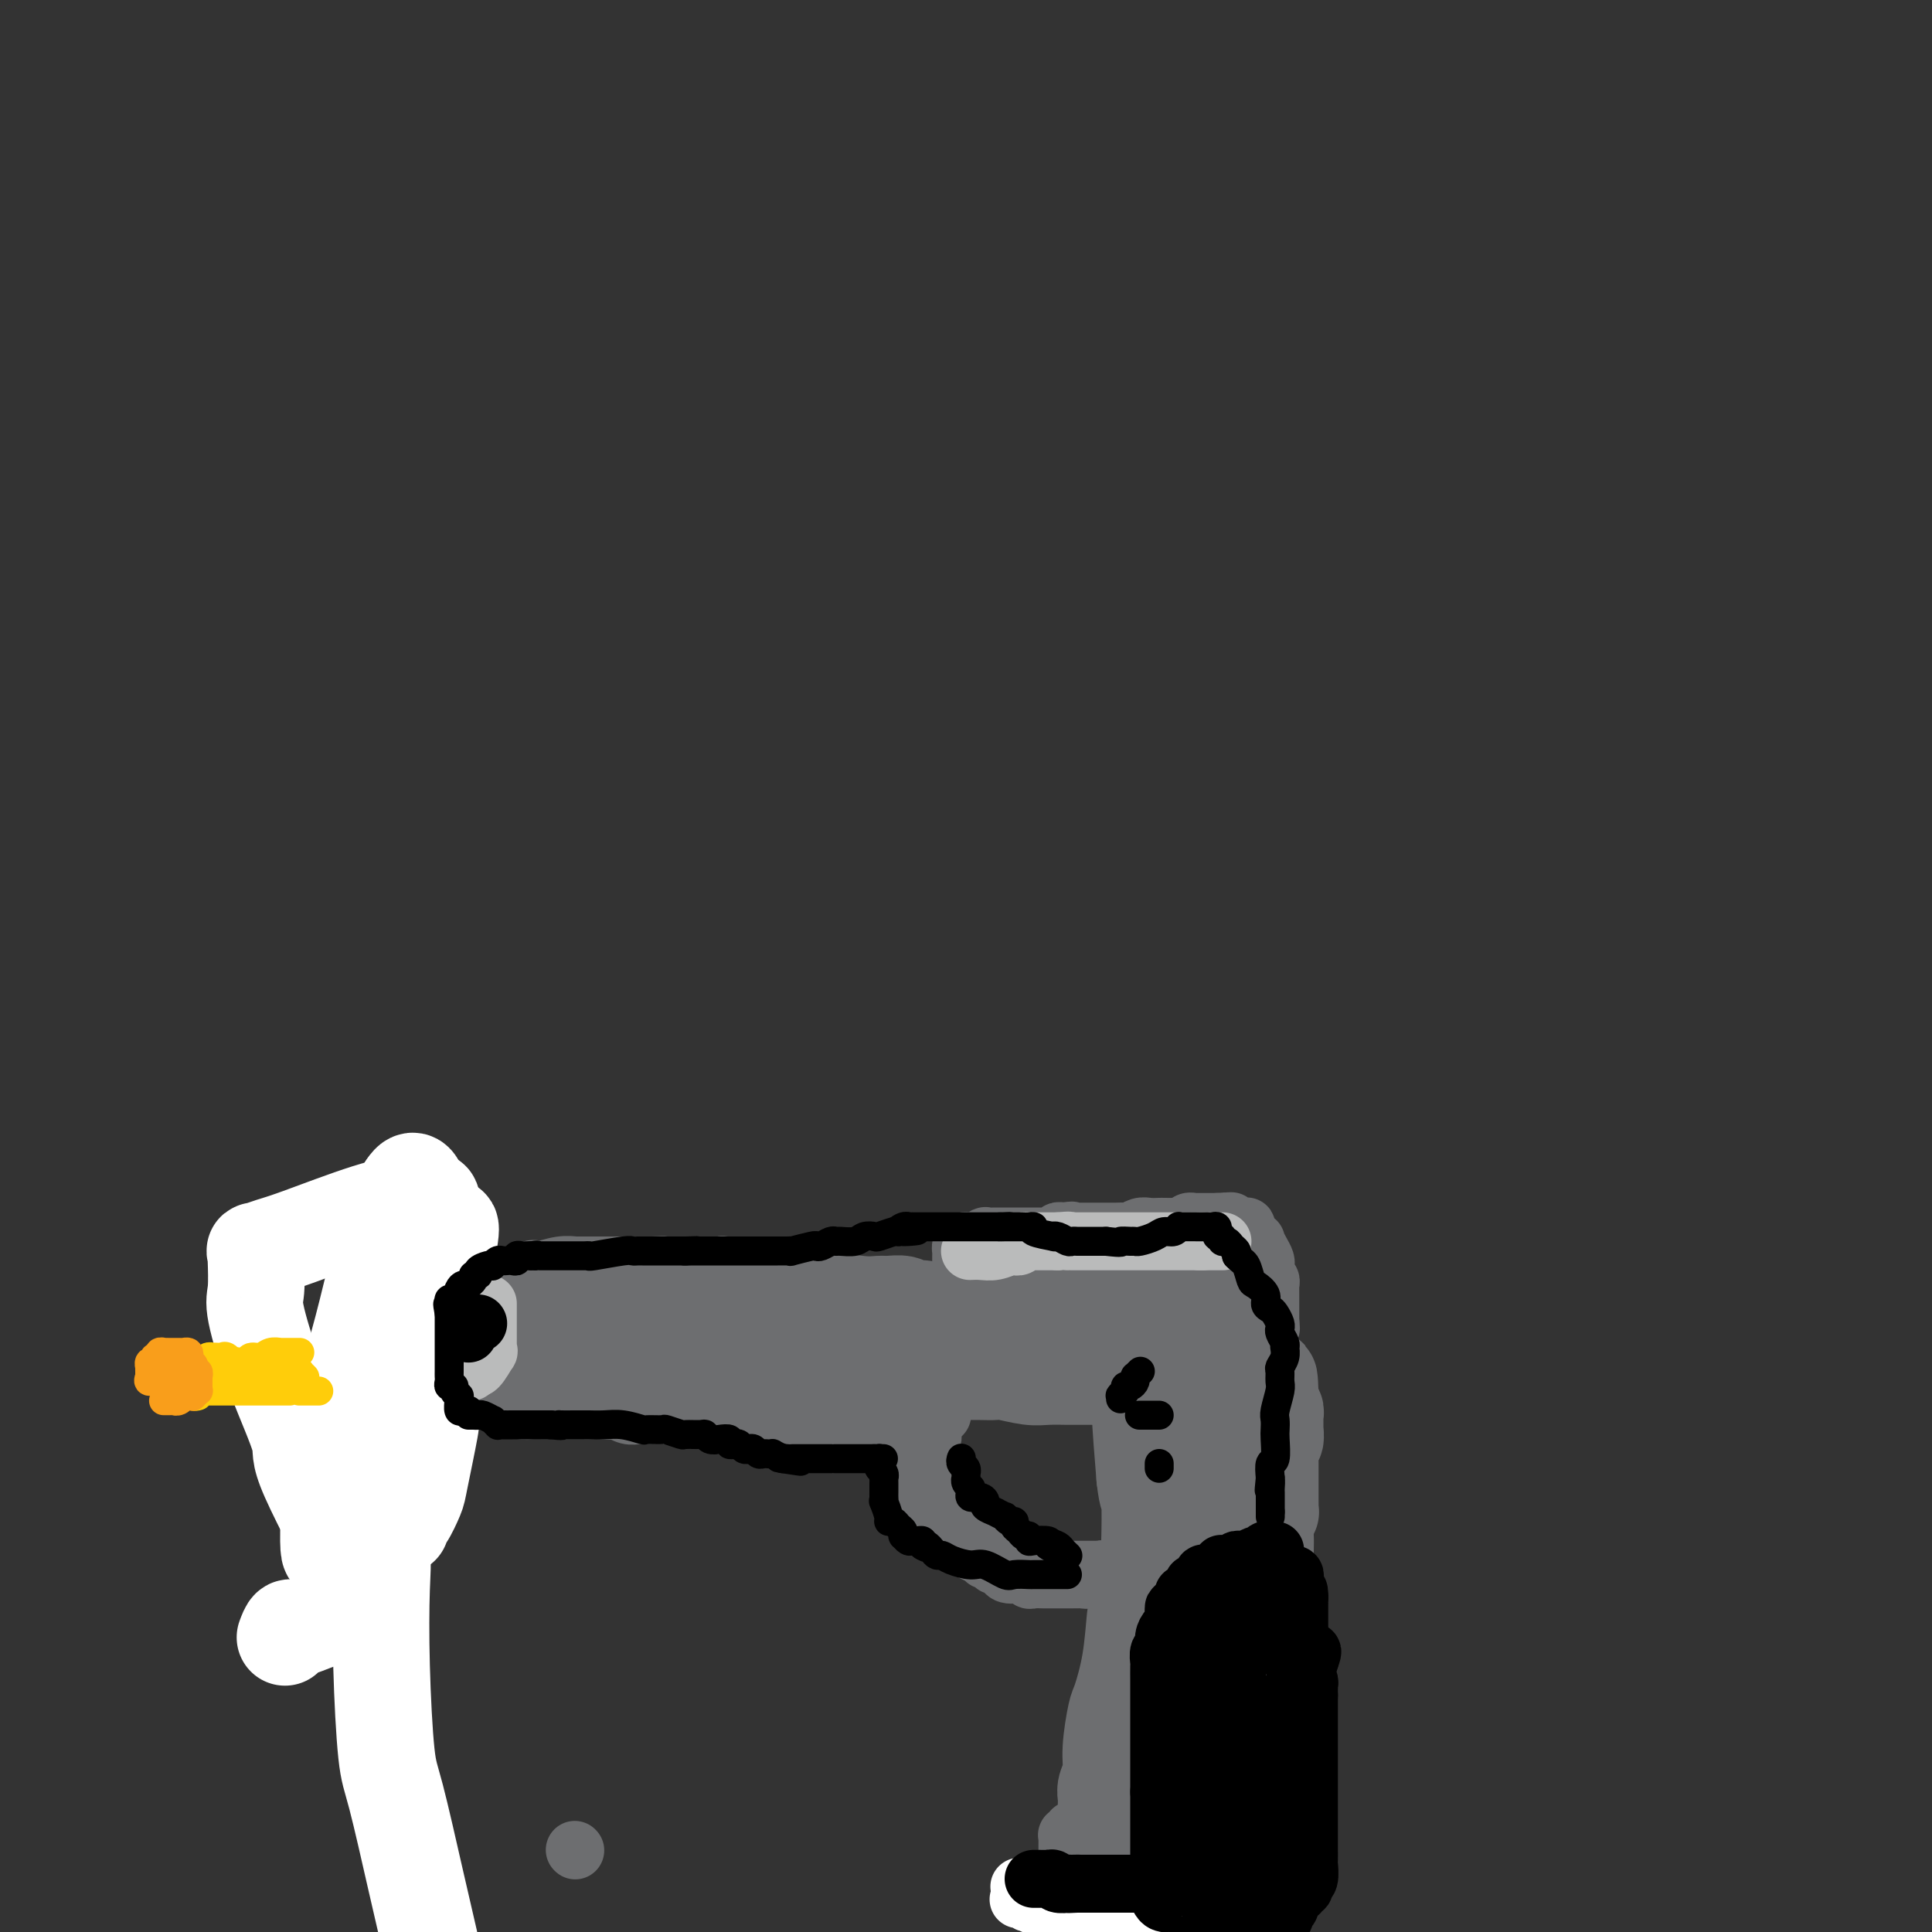 <svg viewBox='0 0 400 400' version='1.1' xmlns='http://www.w3.org/2000/svg' xmlns:xlink='http://www.w3.org/1999/xlink'><rect x="0" y="0" width="400" height="400" fill="#333333" stroke="none"/><g fill='none' stroke='#6D6E70' stroke-width='20' stroke-linecap='round' stroke-linejoin='round'><path d='M77,275c-0.448,-0.000 -0.897,-0.000 -1,0c-0.103,0.000 0.139,0.000 1,0c0.861,-0.000 2.340,-0.000 3,0c0.660,0.000 0.503,0.001 2,0c1.497,-0.001 4.650,-0.004 6,0c1.350,0.004 0.896,0.016 2,0c1.104,-0.016 3.767,-0.061 6,0c2.233,0.061 4.037,0.227 6,0c1.963,-0.227 4.084,-0.846 5,-1c0.916,-0.154 0.625,0.156 1,0c0.375,-0.156 1.415,-0.778 2,-1c0.585,-0.222 0.716,-0.046 1,0c0.284,0.046 0.721,-0.040 1,0c0.279,0.040 0.400,0.207 1,0c0.600,-0.207 1.681,-0.786 2,-1c0.319,-0.214 -0.123,-0.061 0,0c0.123,0.061 0.810,0.030 1,0c0.190,-0.030 -0.119,-0.061 0,0c0.119,0.061 0.664,0.212 1,0c0.336,-0.212 0.461,-0.789 1,-1c0.539,-0.211 1.491,-0.057 2,0c0.509,0.057 0.574,0.016 1,0c0.426,-0.016 1.213,-0.008 2,0'/><path d='M123,271c7.550,-0.619 3.423,-0.166 2,0c-1.423,0.166 -0.144,0.044 1,0c1.144,-0.044 2.152,-0.012 3,0c0.848,0.012 1.534,0.003 2,0c0.466,-0.003 0.711,-0.001 1,0c0.289,0.001 0.621,0.000 1,0c0.379,-0.000 0.806,0.000 2,0c1.194,-0.000 3.157,-0.001 4,0c0.843,0.001 0.568,0.004 2,0c1.432,-0.004 4.573,-0.016 6,0c1.427,0.016 1.142,0.060 2,0c0.858,-0.060 2.860,-0.222 4,0c1.140,0.222 1.417,0.830 2,1c0.583,0.170 1.471,-0.097 2,0c0.529,0.097 0.698,0.557 2,1c1.302,0.443 3.738,0.869 5,1c1.262,0.131 1.349,-0.031 3,1c1.651,1.031 4.866,3.257 7,4c2.134,0.743 3.187,0.003 4,0c0.813,-0.003 1.386,0.731 2,1c0.614,0.269 1.270,0.072 2,0c0.730,-0.072 1.536,-0.019 2,0c0.464,0.019 0.586,0.005 1,0c0.414,-0.005 1.118,-0.001 2,0c0.882,0.001 1.941,0.001 3,0'/><path d='M190,280c2.485,0.154 0.697,0.037 1,0c0.303,-0.037 2.698,0.004 4,0c1.302,-0.004 1.512,-0.054 2,0c0.488,0.054 1.256,0.212 2,0c0.744,-0.212 1.465,-0.793 3,-1c1.535,-0.207 3.885,-0.042 5,0c1.115,0.042 0.993,-0.041 2,0c1.007,0.041 3.141,0.207 4,0c0.859,-0.207 0.444,-0.788 1,-1c0.556,-0.212 2.084,-0.057 3,0c0.916,0.057 1.220,0.015 2,0c0.780,-0.015 2.036,-0.004 3,0c0.964,0.004 1.637,-0.000 2,0c0.363,0.000 0.416,0.004 1,0c0.584,-0.004 1.699,-0.015 2,0c0.301,0.015 -0.213,0.057 0,0c0.213,-0.057 1.154,-0.212 2,0c0.846,0.212 1.599,0.793 2,1c0.401,0.207 0.451,0.041 1,0c0.549,-0.041 1.597,0.042 2,0c0.403,-0.042 0.159,-0.209 0,0c-0.159,0.209 -0.235,0.795 0,1c0.235,0.205 0.781,0.030 1,0c0.219,-0.030 0.111,0.087 0,0c-0.111,-0.087 -0.226,-0.378 0,0c0.226,0.378 0.792,1.423 1,2c0.208,0.577 0.059,0.685 0,1c-0.059,0.315 -0.026,0.837 0,1c0.026,0.163 0.045,-0.033 0,1c-0.045,1.033 -0.156,3.295 0,7c0.156,3.705 0.578,8.852 1,14'/><path d='M237,306c0.534,4.717 0.868,3.509 1,5c0.132,1.491 0.060,5.682 0,8c-0.060,2.318 -0.109,2.763 0,4c0.109,1.237 0.376,3.267 0,5c-0.376,1.733 -1.396,3.170 -2,4c-0.604,0.830 -0.793,1.053 -1,3c-0.207,1.947 -0.433,5.616 -1,9c-0.567,3.384 -1.476,6.482 -2,8c-0.524,1.518 -0.662,1.457 -1,3c-0.338,1.543 -0.875,4.689 -1,7c-0.125,2.311 0.163,3.785 0,5c-0.163,1.215 -0.776,2.171 -1,3c-0.224,0.829 -0.060,1.531 0,2c0.060,0.469 0.017,0.705 0,2c-0.017,1.295 -0.009,3.647 0,6'/><path d='M229,380c-1.166,9.823 0.420,8.382 1,9c0.580,0.618 0.156,3.295 0,5c-0.156,1.705 -0.042,2.436 0,3c0.042,0.564 0.011,0.959 0,1c-0.011,0.041 -0.003,-0.274 0,0c0.003,0.274 0.002,1.137 0,2'/><path d='M230,398c-0.008,0.420 -0.016,0.840 0,0c0.016,-0.840 0.056,-2.940 0,-4c-0.056,-1.060 -0.207,-1.079 0,-2c0.207,-0.921 0.774,-2.743 1,-5c0.226,-2.257 0.111,-4.948 0,-6c-0.111,-1.052 -0.219,-0.465 0,-1c0.219,-0.535 0.765,-2.193 1,-3c0.235,-0.807 0.158,-0.762 0,-1c-0.158,-0.238 -0.396,-0.758 0,-2c0.396,-1.242 1.427,-3.205 2,-6c0.573,-2.795 0.690,-6.423 1,-8c0.310,-1.577 0.815,-1.105 1,-2c0.185,-0.895 0.049,-3.158 0,-4c-0.049,-0.842 -0.013,-0.264 0,0c0.013,0.264 0.003,0.212 0,0c-0.003,-0.212 0.003,-0.584 0,-1c-0.003,-0.416 -0.014,-0.875 0,-1c0.014,-0.125 0.055,0.085 0,0c-0.055,-0.085 -0.204,-0.465 0,-1c0.204,-0.535 0.762,-1.223 1,-1c0.238,0.223 0.157,1.359 0,2c-0.157,0.641 -0.388,0.788 -1,2c-0.612,1.212 -1.603,3.489 -2,6c-0.397,2.511 -0.198,5.255 0,8'/><path d='M234,368c-0.309,5.558 -0.083,10.953 0,14c0.083,3.047 0.022,3.748 0,6c-0.022,2.252 -0.006,6.057 0,8c0.006,1.943 0.002,2.023 0,2c-0.002,-0.023 -0.000,-0.149 0,0c0.000,0.149 0.000,0.575 0,1'/><path d='M237,398c-0.091,-0.002 -0.183,-0.005 0,0c0.183,0.005 0.639,0.016 1,0c0.361,-0.016 0.626,-0.060 1,0c0.374,0.060 0.855,0.222 1,0c0.145,-0.222 -0.048,-0.830 0,-1c0.048,-0.170 0.337,0.098 1,0c0.663,-0.098 1.699,-0.561 2,-1c0.301,-0.439 -0.132,-0.853 0,-1c0.132,-0.147 0.828,-0.025 1,0c0.172,0.025 -0.179,-0.046 0,0c0.179,0.046 0.888,0.208 1,0c0.112,-0.208 -0.372,-0.788 0,-1c0.372,-0.212 1.602,-0.057 2,0c0.398,0.057 -0.034,0.015 0,0c0.034,-0.015 0.534,-0.004 1,0c0.466,0.004 0.900,0.001 1,0c0.100,-0.001 -0.132,-0.000 0,0c0.132,0.000 0.627,0.000 1,0c0.373,-0.000 0.622,0.000 1,0c0.378,-0.000 0.885,-0.000 1,0c0.115,0.000 -0.162,0.001 0,0c0.162,-0.001 0.764,-0.003 1,0c0.236,0.003 0.105,0.012 0,0c-0.105,-0.012 -0.183,-0.044 0,0c0.183,0.044 0.626,0.166 1,0c0.374,-0.166 0.678,-0.619 1,-1c0.322,-0.381 0.661,-0.691 1,-1'/><path d='M256,392c2.951,-0.864 0.829,-0.025 0,0c-0.829,0.025 -0.365,-0.763 0,-1c0.365,-0.237 0.633,0.077 1,0c0.367,-0.077 0.835,-0.544 1,-1c0.165,-0.456 0.029,-0.899 0,-1c-0.029,-0.101 0.049,0.141 0,0c-0.049,-0.141 -0.224,-0.667 0,-1c0.224,-0.333 0.847,-0.475 1,-1c0.153,-0.525 -0.166,-1.433 0,-2c0.166,-0.567 0.815,-0.792 1,-1c0.185,-0.208 -0.094,-0.397 0,-1c0.094,-0.603 0.561,-1.618 1,-3c0.439,-1.382 0.850,-3.129 1,-4c0.150,-0.871 0.040,-0.866 0,-1c-0.040,-0.134 -0.011,-0.406 0,-1c0.011,-0.594 0.003,-1.510 0,-2c-0.003,-0.490 -0.001,-0.555 0,-2c0.001,-1.445 0.000,-4.270 0,-6c-0.000,-1.730 -0.000,-2.365 0,-3'/><path d='M262,361c0.000,-2.815 0.000,-2.354 0,-4c-0.000,-1.646 -0.000,-5.400 0,-9c0.000,-3.600 0.000,-7.045 0,-9c-0.000,-1.955 -0.001,-2.419 0,-4c0.001,-1.581 0.004,-4.280 0,-7c-0.004,-2.720 -0.015,-5.460 0,-7c0.015,-1.540 0.057,-1.879 0,-3c-0.057,-1.121 -0.211,-3.023 0,-4c0.211,-0.977 0.789,-1.029 1,-1c0.211,0.029 0.057,0.140 0,0c-0.057,-0.140 -0.015,-0.530 0,-1c0.015,-0.470 0.004,-1.021 0,-1c-0.004,0.021 -0.002,0.614 0,-1c0.002,-1.614 0.004,-5.436 0,-7c-0.004,-1.564 -0.015,-0.872 0,-1c0.015,-0.128 0.057,-1.077 0,-2c-0.057,-0.923 -0.211,-1.820 0,-2c0.211,-0.180 0.789,0.355 1,0c0.211,-0.355 0.057,-1.601 0,-2c-0.057,-0.399 -0.015,0.051 0,0c0.015,-0.051 0.004,-0.601 0,-1c-0.004,-0.399 -0.000,-0.647 0,-1c0.000,-0.353 -0.004,-0.812 0,-1c0.004,-0.188 0.015,-0.106 0,0c-0.015,0.106 -0.056,0.235 0,0c0.056,-0.235 0.207,-0.832 0,-1c-0.207,-0.168 -0.774,0.095 -1,0c-0.226,-0.095 -0.113,-0.547 0,-1'/><path d='M263,291c-0.063,-11.012 -0.721,-3.543 -1,-1c-0.279,2.543 -0.179,0.160 0,-1c0.179,-1.160 0.436,-1.095 0,-1c-0.436,0.095 -1.566,0.222 -2,0c-0.434,-0.222 -0.173,-0.791 0,-1c0.173,-0.209 0.257,-0.056 0,0c-0.257,0.056 -0.857,0.015 -1,0c-0.143,-0.015 0.169,-0.004 0,0c-0.169,0.004 -0.819,0.001 -1,0c-0.181,-0.001 0.106,-0.000 0,0c-0.106,0.000 -0.607,0.000 -1,0c-0.393,-0.000 -0.680,-0.000 -1,0c-0.320,0.000 -0.674,0.000 -1,0c-0.326,-0.000 -0.622,-0.001 -1,0c-0.378,0.001 -0.836,0.004 -1,0c-0.164,-0.004 -0.033,-0.015 0,0c0.033,0.015 -0.032,0.057 0,0c0.032,-0.057 0.163,-0.213 0,0c-0.163,0.213 -0.618,0.796 -1,1c-0.382,0.204 -0.691,0.028 -1,0c-0.309,-0.028 -0.618,0.092 -1,1c-0.382,0.908 -0.838,2.603 -1,4c-0.162,1.397 -0.029,2.497 0,3c0.029,0.503 -0.045,0.409 0,1c0.045,0.591 0.208,1.867 0,3c-0.208,1.133 -0.788,2.124 -1,3c-0.212,0.876 -0.057,1.637 0,3c0.057,1.363 0.015,3.329 0,5c-0.015,1.671 -0.004,3.049 0,4c0.004,0.951 0.002,1.476 0,2'/><path d='M248,317c-0.308,4.922 -0.079,3.228 0,3c0.079,-0.228 0.007,1.011 0,2c-0.007,0.989 0.051,1.727 0,3c-0.051,1.273 -0.210,3.082 0,5c0.210,1.918 0.788,3.947 1,5c0.212,1.053 0.057,1.131 0,2c-0.057,0.869 -0.015,2.530 0,4c0.015,1.470 0.004,2.749 0,4c-0.004,1.251 -0.001,2.476 0,4c0.001,1.524 0.000,3.349 0,5c-0.000,1.651 -0.000,3.129 0,4c0.000,0.871 0.000,1.135 0,2c-0.000,0.865 -0.000,2.333 0,3c0.000,0.667 0.000,0.535 0,1c-0.000,0.465 -0.000,1.528 0,2c0.000,0.472 0.000,0.355 0,1c-0.000,0.645 -0.000,2.054 0,3c0.000,0.946 0.000,1.430 0,2c-0.000,0.570 -0.000,1.227 0,2c0.000,0.773 0.000,1.661 0,2c-0.000,0.339 -0.000,0.130 0,0c0.000,-0.130 0.000,-0.179 0,0c-0.000,0.179 -0.000,0.587 0,1c0.000,0.413 0.000,0.832 0,1c-0.000,0.168 -0.000,0.084 0,0'/><path d='M71,332c0.111,0.000 0.222,0.000 0,0c-0.222,0.000 -0.778,0.000 -1,0c-0.222,0.000 -0.111,0.000 0,0'/></g>
<g fill='none' stroke='#FFFFFF' stroke-width='20' stroke-linecap='round' stroke-linejoin='round'><path d='M59,339c0.337,-0.906 0.673,-1.812 1,-2c0.327,-0.188 0.644,0.342 2,0c1.356,-0.342 3.749,-1.556 6,-2c2.251,-0.444 4.358,-0.119 5,0c0.642,0.119 -0.182,0.033 0,0c0.182,-0.033 1.368,-0.012 2,0c0.632,0.012 0.708,0.015 1,0c0.292,-0.015 0.798,-0.050 1,0c0.202,0.050 0.100,0.184 0,0c-0.100,-0.184 -0.199,-0.685 0,-1c0.199,-0.315 0.697,-0.444 -2,-6c-2.697,-5.556 -8.589,-16.538 -11,-22c-2.411,-5.462 -1.339,-5.405 -2,-8c-0.661,-2.595 -3.053,-7.843 -5,-13c-1.947,-5.157 -3.449,-10.223 -4,-13c-0.551,-2.777 -0.150,-3.265 0,-5c0.150,-1.735 0.049,-4.717 0,-6c-0.049,-1.283 -0.045,-0.869 0,-1c0.045,-0.131 0.130,-0.808 0,-1c-0.130,-0.192 -0.474,0.103 0,0c0.474,-0.103 1.768,-0.602 3,-1c1.232,-0.398 2.404,-0.695 6,-2c3.596,-1.305 9.615,-3.618 14,-5c4.385,-1.382 7.134,-1.834 8,-2c0.866,-0.166 -0.151,-0.045 0,0c0.151,0.045 1.472,0.013 2,0c0.528,-0.013 0.264,-0.006 0,0'/><path d='M86,249c5.513,-1.631 2.797,0.293 2,1c-0.797,0.707 0.327,0.198 1,4c0.673,3.802 0.897,11.914 1,16c0.103,4.086 0.087,4.145 0,6c-0.087,1.855 -0.243,5.507 -1,8c-0.757,2.493 -2.114,3.828 -3,5c-0.886,1.172 -1.300,2.183 -2,4c-0.700,1.817 -1.684,4.442 -3,7c-1.316,2.558 -2.963,5.049 -4,6c-1.037,0.951 -1.462,0.361 -2,1c-0.538,0.639 -1.188,2.507 -2,4c-0.812,1.493 -1.786,2.610 -2,3c-0.214,0.390 0.330,0.052 0,1c-0.330,0.948 -1.536,3.180 -2,4c-0.464,0.820 -0.187,0.226 0,0c0.187,-0.226 0.283,-0.085 0,1c-0.283,1.085 -0.945,3.112 -1,-1c-0.055,-4.112 0.498,-14.363 1,-20c0.502,-5.637 0.954,-6.658 2,-10c1.046,-3.342 2.687,-9.004 4,-14c1.313,-4.996 2.299,-9.325 3,-12c0.701,-2.675 1.116,-3.698 2,-6c0.884,-2.302 2.237,-5.885 3,-8c0.763,-2.115 0.936,-2.762 1,-3c0.064,-0.238 0.018,-0.068 0,0c-0.018,0.068 -0.009,0.034 0,0'/><path d='M84,246c2.864,-5.090 3.526,3.683 4,14c0.474,10.317 0.762,22.176 1,28c0.238,5.824 0.428,5.612 0,8c-0.428,2.388 -1.473,7.377 -2,10c-0.527,2.623 -0.536,2.881 -1,4c-0.464,1.119 -1.383,3.099 -2,4c-0.617,0.901 -0.932,0.724 -1,1c-0.068,0.276 0.112,1.006 0,1c-0.112,-0.006 -0.517,-0.747 -1,0c-0.483,0.747 -1.043,2.982 0,-2c1.043,-4.982 3.691,-17.181 6,-27c2.309,-9.819 4.279,-17.258 5,-21c0.721,-3.742 0.192,-3.787 0,-5c-0.192,-1.213 -0.049,-3.595 0,-5c0.049,-1.405 0.003,-1.834 0,-2c-0.003,-0.166 0.038,-0.069 0,0c-0.038,0.069 -0.156,0.111 0,0c0.156,-0.111 0.586,-0.375 0,3c-0.586,3.375 -2.188,10.389 -4,17c-1.812,6.611 -3.834,12.818 -5,16c-1.166,3.182 -1.476,3.338 -2,6c-0.524,2.662 -1.262,7.831 -2,13'/><path d='M80,309c-2.241,10.907 -1.342,11.673 -1,13c0.342,1.327 0.129,3.214 0,7c-0.129,3.786 -0.173,9.470 0,16c0.173,6.530 0.562,13.905 1,18c0.438,4.095 0.926,4.910 2,9c1.074,4.090 2.736,11.454 4,17c1.264,5.546 2.132,9.273 3,13'/></g>
<g fill='none' stroke='#6D6E70' stroke-width='20' stroke-linecap='round' stroke-linejoin='round'><path d='M107,275c-0.000,-0.120 -0.000,-0.240 0,0c0.000,0.240 0.000,0.838 0,1c-0.000,0.162 -0.000,-0.114 0,0c0.000,0.114 0.000,0.619 0,1c-0.000,0.381 -0.000,0.639 0,1c0.000,0.361 0.000,0.826 0,1c-0.000,0.174 -0.000,0.056 0,0c0.000,-0.056 0.000,-0.051 0,0c-0.000,0.051 -0.001,0.147 0,1c0.001,0.853 0.004,2.463 0,3c-0.004,0.537 -0.016,0.001 0,0c0.016,-0.001 0.060,0.535 0,1c-0.060,0.465 -0.223,0.860 0,1c0.223,0.140 0.834,0.023 1,0c0.166,-0.023 -0.111,0.046 0,0c0.111,-0.046 0.611,-0.209 1,0c0.389,0.209 0.668,0.788 1,1c0.332,0.212 0.718,0.057 1,0c0.282,-0.057 0.461,-0.015 1,0c0.539,0.015 1.440,0.004 2,0c0.560,-0.004 0.779,-0.000 1,0c0.221,0.000 0.443,-0.003 1,0c0.557,0.003 1.448,0.011 2,0c0.552,-0.011 0.764,-0.041 1,0c0.236,0.041 0.496,0.155 1,0c0.504,-0.155 1.252,-0.577 2,-1'/><path d='M122,285c2.197,0.000 1.189,0.000 1,0c-0.189,-0.000 0.443,-0.000 1,0c0.557,0.000 1.041,0.000 2,0c0.959,-0.000 2.394,-0.000 3,0c0.606,0.000 0.384,0.000 1,0c0.616,-0.000 2.071,-0.000 3,0c0.929,0.000 1.332,0.000 2,0c0.668,-0.000 1.603,-0.001 2,0c0.397,0.001 0.258,0.004 1,0c0.742,-0.004 2.366,-0.015 3,0c0.634,0.015 0.277,0.057 1,0c0.723,-0.057 2.526,-0.211 5,0c2.474,0.211 5.620,0.789 7,1c1.380,0.211 0.995,0.056 1,0c0.005,-0.056 0.400,-0.011 1,0c0.600,0.011 1.405,-0.011 2,0c0.595,0.011 0.979,0.056 2,0c1.021,-0.056 2.678,-0.211 4,0c1.322,0.211 2.307,0.789 3,1c0.693,0.211 1.092,0.054 2,0c0.908,-0.054 2.323,-0.004 3,0c0.677,0.004 0.615,-0.038 1,0c0.385,0.038 1.215,0.155 2,0c0.785,-0.155 1.525,-0.581 2,-1c0.475,-0.419 0.687,-0.830 1,-1c0.313,-0.170 0.728,-0.098 1,0c0.272,0.098 0.402,0.222 1,0c0.598,-0.222 1.666,-0.792 2,-1c0.334,-0.208 -0.064,-0.056 0,0c0.064,0.056 0.590,0.016 1,0c0.410,-0.016 0.705,-0.008 1,0'/><path d='M184,284c1.575,-0.464 1.014,-0.124 1,0c-0.014,0.124 0.521,0.033 1,0c0.479,-0.033 0.903,-0.009 1,0c0.097,0.009 -0.133,0.002 0,0c0.133,-0.002 0.630,-0.001 1,0c0.370,0.001 0.612,0.000 1,0c0.388,-0.000 0.921,-0.000 2,0c1.079,0.000 2.702,0.000 4,0c1.298,-0.000 2.270,-0.001 3,0c0.730,0.001 1.216,0.004 2,0c0.784,-0.004 1.864,-0.015 3,0c1.136,0.015 2.329,0.057 3,0c0.671,-0.057 0.822,-0.211 2,0c1.178,0.211 3.384,0.789 5,1c1.616,0.211 2.642,0.056 4,0c1.358,-0.056 3.049,-0.014 4,0c0.951,0.014 1.162,-0.000 2,0c0.838,0.000 2.304,0.014 3,0c0.696,-0.014 0.623,-0.057 1,0c0.377,0.057 1.204,0.212 2,0c0.796,-0.212 1.560,-0.793 2,-1c0.440,-0.207 0.557,-0.041 1,0c0.443,0.041 1.212,-0.041 2,0c0.788,0.041 1.596,0.207 2,0c0.404,-0.207 0.406,-0.788 1,-1c0.594,-0.212 1.781,-0.057 3,0c1.219,0.057 2.471,0.015 3,0c0.529,-0.015 0.335,-0.004 1,0c0.665,0.004 2.190,0.001 3,0c0.810,-0.001 0.905,-0.001 1,0'/><path d='M248,283c10.155,-0.155 3.543,-0.041 1,0c-2.543,0.041 -1.017,0.011 0,0c1.017,-0.011 1.526,-0.003 2,0c0.474,0.003 0.912,0.002 1,0c0.088,-0.002 -0.175,-0.004 0,0c0.175,0.004 0.787,0.016 1,0c0.213,-0.016 0.028,-0.060 0,0c-0.028,0.060 0.100,0.223 0,0c-0.100,-0.223 -0.429,-0.830 0,-1c0.429,-0.170 1.617,0.099 2,0c0.383,-0.099 -0.037,-0.566 0,-1c0.037,-0.434 0.532,-0.834 1,-1c0.468,-0.166 0.910,-0.097 1,0c0.090,0.097 -0.172,0.220 0,0c0.172,-0.220 0.778,-0.785 1,-1c0.222,-0.215 0.059,-0.081 0,0c-0.059,0.081 -0.016,0.109 0,0c0.016,-0.109 0.004,-0.354 0,-1c-0.004,-0.646 -0.002,-1.694 0,-2c0.002,-0.306 0.003,0.128 0,0c-0.003,-0.128 -0.009,-0.818 0,-1c0.009,-0.182 0.032,0.145 0,0c-0.032,-0.145 -0.120,-0.760 0,-1c0.120,-0.240 0.449,-0.103 0,0c-0.449,0.103 -1.676,0.171 -2,0c-0.324,-0.171 0.253,-0.582 0,-1c-0.253,-0.418 -1.337,-0.843 -2,-1c-0.663,-0.157 -0.904,-0.045 -1,0c-0.096,0.045 -0.048,0.022 0,0'/><path d='M253,272c-1.030,-0.619 -1.105,-0.166 -1,0c0.105,0.166 0.389,0.044 0,0c-0.389,-0.044 -1.451,-0.012 -2,0c-0.549,0.012 -0.585,0.003 -1,0c-0.415,-0.003 -1.211,-0.001 -2,0c-0.789,0.001 -1.572,0.000 -2,0c-0.428,-0.000 -0.499,-0.000 -1,0c-0.501,0.000 -1.430,0.000 -2,0c-0.570,-0.000 -0.780,-0.000 -1,0c-0.220,0.000 -0.451,0.000 -1,0c-0.549,-0.000 -1.417,-0.000 -2,0c-0.583,0.000 -0.880,0.000 -2,0c-1.120,-0.000 -3.062,-0.000 -4,0c-0.938,0.000 -0.871,0.000 -2,0c-1.129,-0.000 -3.455,-0.000 -5,0c-1.545,0.000 -2.311,0.000 -3,0c-0.689,-0.000 -1.302,-0.000 -2,0c-0.698,0.000 -1.482,0.000 -2,0c-0.518,-0.000 -0.772,-0.000 -1,0c-0.228,0.000 -0.432,0.000 -1,0c-0.568,-0.000 -1.500,-0.000 -2,0c-0.500,0.000 -0.567,0.000 -1,0c-0.433,-0.000 -1.232,-0.000 -2,0c-0.768,0.000 -1.504,0.000 -2,0c-0.496,0.000 -0.753,-0.000 -1,0c-0.247,0.000 -0.486,0.000 -1,0c-0.514,0.000 -1.303,-0.000 -2,0c-0.697,0.000 -1.303,0.000 -2,0c-0.697,0.000 -1.485,0.000 -2,0c-0.515,0.000 -0.758,0.000 -1,0'/><path d='M200,272c-8.623,-0.001 -3.682,-0.004 -2,0c1.682,0.004 0.104,0.015 -1,0c-1.104,-0.015 -1.733,-0.057 -2,0c-0.267,0.057 -0.173,0.212 -1,0c-0.827,-0.212 -2.577,-0.793 -3,-1c-0.423,-0.207 0.479,-0.041 0,0c-0.479,0.041 -2.340,-0.042 -3,0c-0.660,0.042 -0.119,0.208 0,0c0.119,-0.208 -0.185,-0.792 -1,-1c-0.815,-0.208 -2.140,-0.041 -3,0c-0.860,0.041 -1.255,-0.045 -2,0c-0.745,0.045 -1.842,0.222 -4,0c-2.158,-0.222 -5.379,-0.844 -7,-1c-1.621,-0.156 -1.642,0.154 -2,0c-0.358,-0.154 -1.053,-0.773 -2,-1c-0.947,-0.227 -2.146,-0.061 -3,0c-0.854,0.061 -1.362,0.016 -2,0c-0.638,-0.016 -1.406,-0.004 -2,0c-0.594,0.004 -1.014,0.001 -2,0c-0.986,-0.001 -2.536,-0.000 -3,0c-0.464,0.000 0.160,0.000 0,0c-0.160,-0.000 -1.105,-0.000 -2,0c-0.895,0.000 -1.742,0.000 -2,0c-0.258,-0.000 0.072,-0.000 0,0c-0.072,0.000 -0.545,0.000 -1,0c-0.455,-0.000 -0.893,-0.000 -1,0c-0.107,0.000 0.116,0.000 0,0c-0.116,-0.000 -0.570,-0.000 -1,0c-0.430,0.000 -0.837,0.000 -1,0c-0.163,-0.000 -0.081,-0.000 0,0'/><path d='M147,268c-8.363,-0.619 -2.770,-0.166 -1,0c1.770,0.166 -0.283,0.046 -1,0c-0.717,-0.046 -0.096,-0.016 0,0c0.096,0.016 -0.331,0.018 -1,0c-0.669,-0.018 -1.579,-0.057 -2,0c-0.421,0.057 -0.351,0.212 -1,0c-0.649,-0.212 -2.016,-0.789 -3,-1c-0.984,-0.211 -1.584,-0.057 -2,0c-0.416,0.057 -0.648,0.015 -1,0c-0.352,-0.015 -0.826,-0.004 -1,0c-0.174,0.004 -0.050,0.001 0,0c0.050,-0.001 0.025,-0.001 0,0'/></g>
<g fill='none' stroke='#6D6E70' stroke-width='12' stroke-linecap='round' stroke-linejoin='round'><path d='M195,293c-0.002,0.002 -0.003,0.003 0,0c0.003,-0.003 0.011,-0.012 0,0c-0.011,0.012 -0.041,0.044 0,0c0.041,-0.044 0.155,-0.166 0,0c-0.155,0.166 -0.578,0.618 -1,1c-0.422,0.382 -0.844,0.692 -1,1c-0.156,0.308 -0.046,0.612 0,1c0.046,0.388 0.026,0.860 0,1c-0.026,0.140 -0.060,-0.050 0,0c0.060,0.050 0.212,0.341 0,1c-0.212,0.659 -0.789,1.686 -1,2c-0.211,0.314 -0.058,-0.085 0,0c0.058,0.085 0.019,0.653 0,1c-0.019,0.347 -0.019,0.472 0,1c0.019,0.528 0.058,1.460 0,2c-0.058,0.540 -0.213,0.687 0,1c0.213,0.313 0.792,0.791 1,1c0.208,0.209 0.043,0.148 0,0c-0.043,-0.148 0.035,-0.382 0,0c-0.035,0.382 -0.182,1.380 0,2c0.182,0.620 0.693,0.863 1,1c0.307,0.137 0.411,0.169 1,1c0.589,0.831 1.664,2.459 2,3c0.336,0.541 -0.067,-0.007 0,0c0.067,0.007 0.606,0.569 1,1c0.394,0.431 0.645,0.731 1,1c0.355,0.269 0.816,0.505 1,1c0.184,0.495 0.092,1.247 0,2'/><path d='M200,318c1.462,2.384 1.117,1.345 1,1c-0.117,-0.345 -0.008,0.003 0,0c0.008,-0.003 -0.086,-0.355 0,0c0.086,0.355 0.353,1.419 1,2c0.647,0.581 1.674,0.678 2,1c0.326,0.322 -0.049,0.870 0,1c0.049,0.130 0.520,-0.159 1,0c0.480,0.159 0.967,0.765 1,1c0.033,0.235 -0.387,0.101 0,0c0.387,-0.101 1.581,-0.167 2,0c0.419,0.167 0.062,0.566 0,1c-0.062,0.434 0.172,0.901 1,1c0.828,0.099 2.249,-0.170 3,0c0.751,0.170 0.831,0.777 1,1c0.169,0.223 0.427,0.060 1,0c0.573,-0.060 1.462,-0.016 2,0c0.538,0.016 0.725,0.004 1,0c0.275,-0.004 0.637,-0.001 1,0c0.363,0.001 0.726,0.000 1,0c0.274,-0.000 0.458,0.001 1,0c0.542,-0.001 1.441,-0.004 2,0c0.559,0.004 0.777,0.015 1,0c0.223,-0.015 0.451,-0.056 1,0c0.549,0.056 1.418,0.207 2,0c0.582,-0.207 0.877,-0.774 1,-1c0.123,-0.226 0.074,-0.112 0,0c-0.074,0.112 -0.174,0.223 0,0c0.174,-0.223 0.621,-0.778 1,-1c0.379,-0.222 0.689,-0.111 1,0'/><path d='M229,325c2.286,-0.309 1.502,-0.083 1,0c-0.502,0.083 -0.722,0.022 -1,0c-0.278,-0.022 -0.613,-0.006 -1,0c-0.387,0.006 -0.827,0.002 -1,0c-0.173,-0.002 -0.078,-0.000 0,0c0.078,0.000 0.138,0.000 0,0c-0.138,-0.000 -0.474,-0.000 -1,0c-0.526,0.000 -1.243,0.000 -2,0c-0.757,-0.000 -1.555,-0.000 -2,0c-0.445,0.000 -0.538,0.001 -1,0c-0.462,-0.001 -1.292,-0.004 -2,0c-0.708,0.004 -1.292,0.015 -2,0c-0.708,-0.015 -1.538,-0.056 -2,0c-0.462,0.056 -0.557,0.207 -1,0c-0.443,-0.207 -1.236,-0.774 -2,-1c-0.764,-0.226 -1.500,-0.112 -2,0c-0.500,0.112 -0.764,0.222 -1,0c-0.236,-0.222 -0.443,-0.777 -1,-1c-0.557,-0.223 -1.463,-0.115 -2,0c-0.537,0.115 -0.703,0.237 -1,0c-0.297,-0.237 -0.724,-0.833 -1,-1c-0.276,-0.167 -0.400,0.096 -1,0c-0.600,-0.096 -1.676,-0.552 -2,-1c-0.324,-0.448 0.105,-0.890 0,-1c-0.105,-0.110 -0.744,0.111 -1,0c-0.256,-0.111 -0.128,-0.556 0,-1'/><path d='M200,319c-1.512,-0.717 -0.791,-0.008 -1,0c-0.209,0.008 -1.347,-0.685 -2,-1c-0.653,-0.315 -0.820,-0.251 -1,-1c-0.180,-0.749 -0.373,-2.310 -1,-3c-0.627,-0.690 -1.688,-0.509 -2,-1c-0.312,-0.491 0.127,-1.652 0,-2c-0.127,-0.348 -0.819,0.119 -1,0c-0.181,-0.119 0.148,-0.823 0,-1c-0.148,-0.177 -0.772,0.174 -1,0c-0.228,-0.174 -0.061,-0.874 0,-1c0.061,-0.126 0.016,0.321 0,0c-0.016,-0.321 -0.004,-1.410 0,-2c0.004,-0.590 0.001,-0.683 0,-1c-0.001,-0.317 -0.000,-0.860 0,-1c0.000,-0.140 0.000,0.123 0,0c-0.000,-0.123 -0.000,-0.631 0,-1c0.000,-0.369 0.000,-0.600 0,-1c-0.000,-0.400 -0.000,-0.968 0,-2c0.000,-1.032 0.000,-2.529 0,-3c-0.000,-0.471 -0.000,0.084 0,0c0.000,-0.084 0.000,-0.807 0,-1c-0.000,-0.193 -0.000,0.144 0,0c0.000,-0.144 0.000,-0.770 0,-1c-0.000,-0.230 -0.000,-0.066 0,0c0.000,0.066 0.000,0.033 0,0'/><path d='M190,294c-0.455,0.113 -0.911,0.227 -1,0c-0.089,-0.227 0.187,-0.794 0,-1c-0.187,-0.206 -0.838,-0.052 -1,0c-0.162,0.052 0.164,0.000 0,0c-0.164,-0.000 -0.818,0.051 -1,0c-0.182,-0.051 0.110,-0.206 0,0c-0.110,0.206 -0.621,0.772 -1,1c-0.379,0.228 -0.627,0.117 -1,0c-0.373,-0.117 -0.870,-0.242 -1,0c-0.130,0.242 0.109,0.849 0,1c-0.109,0.151 -0.566,-0.156 -1,0c-0.434,0.156 -0.845,0.774 -1,1c-0.155,0.226 -0.055,0.061 0,0c0.055,-0.061 0.066,-0.016 0,0c-0.066,0.016 -0.208,0.004 -1,0c-0.792,-0.004 -2.233,-0.001 -3,0c-0.767,0.001 -0.860,0.000 -1,0c-0.140,-0.000 -0.326,-0.000 -1,0c-0.674,0.000 -1.837,0.000 -3,0'/><path d='M173,296c-2.974,0.309 -1.910,0.083 -2,0c-0.090,-0.083 -1.333,-0.022 -2,0c-0.667,0.022 -0.758,0.006 -1,0c-0.242,-0.006 -0.637,-0.001 -1,0c-0.363,0.001 -0.695,-0.000 -1,0c-0.305,0.000 -0.582,0.002 -1,0c-0.418,-0.002 -0.977,-0.008 -1,0c-0.023,0.008 0.488,0.031 0,0c-0.488,-0.031 -1.977,-0.117 -4,0c-2.023,0.117 -4.581,0.438 -7,0c-2.419,-0.438 -4.700,-1.634 -6,-2c-1.300,-0.366 -1.619,0.098 -3,0c-1.381,-0.098 -3.824,-0.758 -5,-1c-1.176,-0.242 -1.085,-0.065 -1,0c0.085,0.065 0.164,0.017 0,0c-0.164,-0.017 -0.570,-0.005 -1,0c-0.430,0.005 -0.885,0.001 -1,0c-0.115,-0.001 0.109,-0.000 0,0c-0.109,0.000 -0.550,0.000 -1,0c-0.450,-0.000 -0.907,-0.000 -1,0c-0.093,0.000 0.180,0.001 0,0c-0.180,-0.001 -0.813,-0.004 -1,0c-0.187,0.004 0.071,0.015 0,0c-0.071,-0.015 -0.470,-0.057 -1,0c-0.530,0.057 -1.189,0.211 -2,0c-0.811,-0.211 -1.774,-0.789 -2,-1c-0.226,-0.211 0.285,-0.057 0,0c-0.285,0.057 -1.367,0.016 -2,0c-0.633,-0.016 -0.816,-0.008 -1,0'/><path d='M125,292c-7.383,-0.619 -1.841,-0.166 0,0c1.841,0.166 -0.018,0.044 -1,0c-0.982,-0.044 -1.085,-0.012 -1,0c0.085,0.012 0.359,0.003 0,0c-0.359,-0.003 -1.352,-0.001 -2,0c-0.648,0.001 -0.951,0.000 -1,0c-0.049,-0.000 0.158,-0.000 0,0c-0.158,0.000 -0.680,0.000 -1,0c-0.320,-0.000 -0.438,-0.000 -1,0c-0.562,0.000 -1.566,0.000 -2,0c-0.434,-0.000 -0.296,-0.000 -1,0c-0.704,0.000 -2.249,0.001 -3,0c-0.751,-0.001 -0.708,-0.004 -1,0c-0.292,0.004 -0.918,0.015 -1,0c-0.082,-0.015 0.381,-0.056 0,0c-0.381,0.056 -1.605,0.207 -2,0c-0.395,-0.207 0.039,-0.773 0,-1c-0.039,-0.227 -0.549,-0.114 -1,0c-0.451,0.114 -0.841,0.228 -1,0c-0.159,-0.228 -0.085,-0.797 0,-1c0.085,-0.203 0.181,-0.040 0,0c-0.181,0.040 -0.641,-0.042 -1,0c-0.359,0.042 -0.618,0.208 -1,0c-0.382,-0.208 -0.887,-0.792 -1,-1c-0.113,-0.208 0.166,-0.042 0,0c-0.166,0.042 -0.776,-0.040 -1,0c-0.224,0.040 -0.060,0.203 0,0c0.060,-0.203 0.017,-0.772 0,-1c-0.017,-0.228 -0.009,-0.114 0,0'/><path d='M102,288c-0.928,-0.741 -0.249,-0.595 0,-1c0.249,-0.405 0.067,-1.363 0,-2c-0.067,-0.637 -0.018,-0.954 0,-1c0.018,-0.046 0.005,0.180 0,0c-0.005,-0.180 -0.001,-0.766 0,-1c0.001,-0.234 0.001,-0.117 0,0'/><path d='M102,283c0.061,-1.012 0.212,-1.041 0,-1c-0.212,0.041 -0.789,0.150 -1,0c-0.211,-0.150 -0.056,-0.561 0,-1c0.056,-0.439 0.014,-0.905 0,-1c-0.014,-0.095 0.000,0.182 0,0c-0.000,-0.182 -0.014,-0.823 0,-1c0.014,-0.177 0.056,0.111 0,0c-0.056,-0.111 -0.211,-0.622 0,-1c0.211,-0.378 0.789,-0.622 1,-1c0.211,-0.378 0.057,-0.890 0,-1c-0.057,-0.110 -0.015,0.181 0,0c0.015,-0.181 0.004,-0.836 0,-1c-0.004,-0.164 -0.001,0.163 0,0c0.001,-0.163 0.000,-0.814 0,-1c-0.000,-0.186 -0.000,0.095 0,0c0.000,-0.095 0.000,-0.564 0,-1c-0.000,-0.436 -0.000,-0.839 0,-1c0.000,-0.161 0.000,-0.081 0,0'/><path d='M102,272c-0.059,-1.923 -0.208,-1.232 0,-1c0.208,0.232 0.772,0.003 1,0c0.228,-0.003 0.118,0.220 0,0c-0.118,-0.220 -0.245,-0.883 0,-1c0.245,-0.117 0.863,0.311 1,0c0.137,-0.311 -0.208,-1.362 0,-2c0.208,-0.638 0.970,-0.865 2,-1c1.030,-0.135 2.329,-0.179 3,-1c0.671,-0.821 0.714,-2.420 1,-3c0.286,-0.580 0.817,-0.141 1,0c0.183,0.141 0.020,-0.015 0,0c-0.020,0.015 0.103,0.200 1,0c0.897,-0.200 2.569,-0.786 4,-1c1.431,-0.214 2.621,-0.057 3,0c0.379,0.057 -0.053,0.015 0,0c0.053,-0.015 0.592,-0.004 1,0c0.408,0.004 0.685,0.001 1,0c0.315,-0.001 0.669,-0.000 1,0c0.331,0.000 0.639,0.000 1,0c0.361,-0.000 0.775,-0.000 1,0c0.225,0.000 0.259,0.000 1,0c0.741,-0.000 2.187,-0.000 3,0c0.813,0.000 0.991,0.000 1,0c0.009,-0.000 -0.153,-0.000 0,0c0.153,0.000 0.621,0.000 1,0c0.379,-0.000 0.669,-0.000 1,0c0.331,0.000 0.705,0.000 1,0c0.295,-0.000 0.513,-0.000 1,0c0.487,0.000 1.244,0.000 2,0'/><path d='M135,262c4.051,-0.155 1.680,-0.041 1,0c-0.680,0.041 0.331,0.011 1,0c0.669,-0.011 0.996,-0.003 1,0c0.004,0.003 -0.313,0.001 0,0c0.313,-0.001 1.258,-0.001 2,0c0.742,0.001 1.281,0.004 2,0c0.719,-0.004 1.617,-0.015 3,0c1.383,0.015 3.250,0.057 4,0c0.750,-0.057 0.383,-0.211 1,0c0.617,0.211 2.218,0.789 3,1c0.782,0.211 0.746,0.057 1,0c0.254,-0.057 0.799,-0.015 1,0c0.201,0.015 0.057,0.004 0,0c-0.057,-0.004 -0.029,-0.002 0,0'/><path d='M119,383c0.000,0.000 0.100,0.100 0.1,0.1'/></g>
<g fill='none' stroke='#FFFFFF' stroke-width='12' stroke-linecap='round' stroke-linejoin='round'><path d='M264,394c0.422,-0.342 0.845,-0.684 1,-1c0.155,-0.316 0.044,-0.607 0,-1c-0.044,-0.393 -0.019,-0.890 0,-1c0.019,-0.110 0.032,0.166 0,0c-0.032,-0.166 -0.111,-0.773 0,-1c0.111,-0.227 0.411,-0.075 0,0c-0.411,0.075 -1.533,0.073 -2,0c-0.467,-0.073 -0.278,-0.216 -1,0c-0.722,0.216 -2.354,0.790 -3,1c-0.646,0.210 -0.305,0.056 -1,0c-0.695,-0.056 -2.425,-0.015 -4,0c-1.575,0.015 -2.995,0.004 -4,0c-1.005,-0.004 -1.594,-0.001 -3,0c-1.406,0.001 -3.630,0.000 -7,0c-3.370,-0.000 -7.887,-0.000 -10,0c-2.113,0.000 -1.823,0.000 -3,0c-1.177,-0.000 -3.821,-0.001 -5,0c-1.179,0.001 -0.894,0.004 -1,0c-0.106,-0.004 -0.602,-0.015 -1,0c-0.398,0.015 -0.698,0.056 -1,0c-0.302,-0.056 -0.606,-0.208 -1,0c-0.394,0.208 -0.879,0.777 -1,1c-0.121,0.223 0.121,0.098 0,0c-0.121,-0.098 -0.606,-0.171 -1,0c-0.394,0.171 -0.697,0.585 -1,1'/><path d='M215,393c-7.513,0.465 -2.797,0.129 -1,0c1.797,-0.129 0.675,-0.050 0,0c-0.675,0.050 -0.902,0.072 -1,0c-0.098,-0.072 -0.068,-0.237 0,0c0.068,0.237 0.173,0.876 0,1c-0.173,0.124 -0.624,-0.266 0,0c0.624,0.266 2.322,1.187 5,2c2.678,0.813 6.337,1.518 8,2c1.663,0.482 1.332,0.741 1,1'/><path d='M253,398c0.002,-0.002 0.004,-0.003 0,0c-0.004,0.003 -0.012,0.011 0,0c0.012,-0.011 0.046,-0.042 0,0c-0.046,0.042 -0.171,0.156 0,0c0.171,-0.156 0.637,-0.580 1,-1c0.363,-0.420 0.623,-0.834 1,-1c0.377,-0.166 0.872,-0.083 1,0c0.128,0.083 -0.110,0.167 0,0c0.110,-0.167 0.570,-0.583 1,-1c0.430,-0.417 0.832,-0.833 1,-1c0.168,-0.167 0.102,-0.083 0,0c-0.102,0.083 -0.240,0.166 0,0c0.240,-0.166 0.859,-0.581 1,-1c0.141,-0.419 -0.197,-0.841 0,-1c0.197,-0.159 0.929,-0.057 1,0c0.071,0.057 -0.520,0.067 -1,0c-0.480,-0.067 -0.848,-0.210 -1,0c-0.152,0.210 -0.087,0.774 0,1c0.087,0.226 0.194,0.113 0,0c-0.194,-0.113 -0.691,-0.227 -1,0c-0.309,0.227 -0.431,0.796 -1,1c-0.569,0.204 -1.586,0.044 -2,0c-0.414,-0.044 -0.227,0.026 -1,0c-0.773,-0.026 -2.507,-0.150 -4,0c-1.493,0.150 -2.747,0.575 -4,1'/><path d='M245,395c-2.750,0.464 -2.124,0.124 -2,0c0.124,-0.124 -0.253,-0.033 -1,0c-0.747,0.033 -1.864,0.009 -2,0c-0.136,-0.009 0.708,-0.001 0,0c-0.708,0.001 -2.968,-0.003 -4,0c-1.032,0.003 -0.838,0.015 -1,0c-0.162,-0.015 -0.682,-0.057 -1,0c-0.318,0.057 -0.434,0.211 -1,0c-0.566,-0.211 -1.581,-0.789 -2,-1c-0.419,-0.211 -0.241,-0.057 -1,0c-0.759,0.057 -2.455,0.015 -3,0c-0.545,-0.015 0.062,-0.004 0,0c-0.062,0.004 -0.791,0.001 -1,0c-0.209,-0.001 0.102,-0.000 0,0c-0.102,0.000 -0.619,0.000 -1,0c-0.381,-0.000 -0.627,-0.001 -1,0c-0.373,0.001 -0.872,0.002 -1,0c-0.128,-0.002 0.117,-0.008 0,0c-0.117,0.008 -0.596,0.031 -1,0c-0.404,-0.031 -0.734,-0.117 -1,0c-0.266,0.117 -0.466,0.438 -1,0c-0.534,-0.438 -1.400,-1.634 -2,-2c-0.600,-0.366 -0.935,0.098 -1,0c-0.065,-0.098 0.140,-0.758 0,-1c-0.140,-0.242 -0.625,-0.065 -1,0c-0.375,0.065 -0.639,0.017 -1,0c-0.361,-0.017 -0.817,-0.005 -1,0c-0.183,0.005 -0.091,0.002 0,0'/><path d='M214,391c-5.167,-0.667 -2.583,-0.333 0,0'/></g>
<g fill='none' stroke='#6D6E70' stroke-width='12' stroke-linecap='round' stroke-linejoin='round'><path d='M222,379c-0.030,-0.111 -0.061,-0.223 0,0c0.061,0.223 0.212,0.780 0,1c-0.212,0.220 -0.789,0.101 -1,0c-0.211,-0.101 -0.057,-0.186 0,0c0.057,0.186 0.015,0.641 0,1c-0.015,0.359 -0.004,0.622 0,1c0.004,0.378 -0.000,0.872 0,1c0.000,0.128 0.004,-0.109 0,0c-0.004,0.109 -0.016,0.564 0,1c0.016,0.436 0.061,0.852 0,1c-0.061,0.148 -0.226,0.029 0,0c0.226,-0.029 0.843,0.031 1,0c0.157,-0.031 -0.148,-0.153 0,0c0.148,0.153 0.748,0.580 1,1c0.252,0.420 0.158,0.834 0,1c-0.158,0.166 -0.378,0.083 0,0c0.378,-0.083 1.356,-0.166 2,0c0.644,0.166 0.955,0.580 1,1c0.045,0.420 -0.178,0.845 0,1c0.178,0.155 0.755,0.042 1,0c0.245,-0.042 0.157,-0.011 0,0c-0.157,0.011 -0.382,0.003 0,0c0.382,-0.003 1.372,-0.001 2,0c0.628,0.001 0.894,0.000 1,0c0.106,-0.000 0.053,-0.000 0,0'/><path d='M230,389c1.584,0.619 1.044,0.166 1,0c-0.044,-0.166 0.410,-0.044 1,0c0.590,0.044 1.318,0.011 2,0c0.682,-0.011 1.317,-0.001 2,0c0.683,0.001 1.413,-0.007 2,0c0.587,0.007 1.031,0.030 2,0c0.969,-0.030 2.463,-0.113 3,0c0.537,0.113 0.118,0.423 1,0c0.882,-0.423 3.065,-1.580 4,-2c0.935,-0.420 0.622,-0.102 1,0c0.378,0.102 1.445,-0.011 2,0c0.555,0.011 0.596,0.147 1,0c0.404,-0.147 1.170,-0.575 2,-1c0.830,-0.425 1.725,-0.846 2,-1c0.275,-0.154 -0.072,-0.041 0,0c0.072,0.041 0.561,0.011 1,0c0.439,-0.011 0.829,-0.003 1,0c0.171,0.003 0.123,0.002 0,0c-0.123,-0.002 -0.321,-0.005 0,0c0.321,0.005 1.162,0.016 2,0c0.838,-0.016 1.674,-0.061 2,0c0.326,0.061 0.143,0.226 0,0c-0.143,-0.226 -0.245,-0.845 0,-1c0.245,-0.155 0.836,0.155 1,0c0.164,-0.155 -0.100,-0.773 0,-1c0.100,-0.227 0.566,-0.061 1,0c0.434,0.061 0.838,0.017 1,0c0.162,-0.017 0.081,-0.009 0,0'/><path d='M265,383c5.410,-1.110 1.436,-0.886 0,-1c-1.436,-0.114 -0.332,-0.566 0,-1c0.332,-0.434 -0.107,-0.851 0,-1c0.107,-0.149 0.761,-0.030 1,0c0.239,0.030 0.064,-0.031 0,0c-0.064,0.031 -0.017,0.152 0,0c0.017,-0.152 0.005,-0.577 0,-1c-0.005,-0.423 -0.001,-0.845 0,-1c0.001,-0.155 0.000,-0.044 0,0c-0.000,0.044 -0.000,0.022 0,0'/><path d='M202,267c-0.453,-0.030 -0.906,-0.061 -1,0c-0.094,0.061 0.172,0.212 0,0c-0.172,-0.212 -0.782,-0.788 -1,-1c-0.218,-0.212 -0.044,-0.060 0,0c0.044,0.060 -0.041,0.027 0,0c0.041,-0.027 0.207,-0.048 0,0c-0.207,0.048 -0.788,0.167 -1,0c-0.212,-0.167 -0.057,-0.618 0,-1c0.057,-0.382 0.015,-0.694 0,-1c-0.015,-0.306 -0.004,-0.607 0,-1c0.004,-0.393 0.001,-0.880 0,-1c-0.001,-0.120 -0.000,0.127 0,0c0.000,-0.127 -0.001,-0.626 0,-1c0.001,-0.374 0.003,-0.622 0,-1c-0.003,-0.378 -0.011,-0.885 0,-1c0.011,-0.115 0.041,0.161 0,0c-0.041,-0.161 -0.155,-0.760 0,-1c0.155,-0.240 0.577,-0.120 1,0'/><path d='M200,258c0.157,-1.464 0.049,-1.125 0,-1c-0.049,0.125 -0.039,0.034 0,0c0.039,-0.034 0.105,-0.013 0,0c-0.105,0.013 -0.383,0.018 0,0c0.383,-0.018 1.428,-0.057 2,0c0.572,0.057 0.673,0.211 1,0c0.327,-0.211 0.881,-0.789 1,-1c0.119,-0.211 -0.197,-0.057 0,0c0.197,0.057 0.907,0.015 2,0c1.093,-0.015 2.569,-0.004 3,0c0.431,0.004 -0.183,0.001 0,0c0.183,-0.001 1.162,-0.000 2,0c0.838,0.000 1.535,0.000 2,0c0.465,-0.000 0.698,0.000 1,0c0.302,-0.000 0.672,-0.000 1,0c0.328,0.000 0.614,0.001 1,0c0.386,-0.001 0.873,-0.004 1,0c0.127,0.004 -0.107,0.015 0,0c0.107,-0.015 0.554,-0.056 1,0c0.446,0.056 0.889,0.207 1,0c0.111,-0.207 -0.111,-0.774 0,-1c0.111,-0.226 0.556,-0.113 1,0'/><path d='M220,255c3.264,-0.464 1.423,-0.124 1,0c-0.423,0.124 0.573,0.033 1,0c0.427,-0.033 0.286,-0.009 1,0c0.714,0.009 2.284,0.002 3,0c0.716,-0.002 0.577,-0.001 1,0c0.423,0.001 1.408,0.001 2,0c0.592,-0.001 0.792,-0.004 1,0c0.208,0.004 0.426,0.015 1,0c0.574,-0.015 1.506,-0.057 2,0c0.494,0.057 0.551,0.211 1,0c0.449,-0.211 1.290,-0.789 2,-1c0.710,-0.211 1.289,-0.057 2,0c0.711,0.057 1.552,0.016 2,0c0.448,-0.016 0.501,-0.008 1,0c0.499,0.008 1.444,0.016 2,0c0.556,-0.016 0.723,-0.057 1,0c0.277,0.057 0.665,0.211 1,0c0.335,-0.211 0.615,-0.789 1,-1c0.385,-0.211 0.873,-0.057 1,0c0.127,0.057 -0.106,0.015 0,0c0.106,-0.015 0.553,-0.004 1,0c0.447,0.004 0.894,0.001 1,0c0.106,-0.001 -0.129,-0.000 0,0c0.129,0.000 0.622,0.000 1,0c0.378,-0.000 0.640,-0.000 1,0c0.360,0.000 0.817,0.000 1,0c0.183,-0.000 0.091,-0.000 0,0'/><path d='M252,253c5.190,-0.314 2.164,-0.098 1,0c-1.164,0.098 -0.467,0.079 0,0c0.467,-0.079 0.703,-0.217 1,0c0.297,0.217 0.654,0.789 1,1c0.346,0.211 0.680,0.059 1,0c0.320,-0.059 0.626,-0.027 1,0c0.374,0.027 0.817,0.049 1,0c0.183,-0.049 0.106,-0.171 0,0c-0.106,0.171 -0.239,0.633 0,1c0.239,0.367 0.851,0.640 1,1c0.149,0.360 -0.167,0.807 0,1c0.167,0.193 0.815,0.132 1,0c0.185,-0.132 -0.094,-0.334 0,0c0.094,0.334 0.560,1.203 1,2c0.440,0.797 0.854,1.523 1,2c0.146,0.477 0.025,0.705 0,1c-0.025,0.295 0.046,0.657 0,1c-0.046,0.343 -0.208,0.669 0,1c0.208,0.331 0.788,0.669 1,1c0.212,0.331 0.057,0.657 0,1c-0.057,0.343 -0.015,0.704 0,1c0.015,0.296 0.004,0.527 0,1c-0.004,0.473 -0.001,1.187 0,2c0.001,0.813 0.000,1.723 0,2c-0.000,0.277 -0.000,-0.079 0,0c0.000,0.079 0.000,0.594 0,1c-0.000,0.406 -0.000,0.703 0,1'/><path d='M263,274c0.291,2.259 0.017,0.405 0,0c-0.017,-0.405 0.221,0.639 0,1c-0.221,0.361 -0.902,0.038 -1,0c-0.098,-0.038 0.386,0.208 0,0c-0.386,-0.208 -1.641,-0.872 -2,-1c-0.359,-0.128 0.180,0.278 0,0c-0.180,-0.278 -1.078,-1.241 -2,-2c-0.922,-0.759 -1.868,-1.314 -2,-2c-0.132,-0.686 0.550,-1.504 0,-2c-0.550,-0.496 -2.332,-0.672 -3,-1c-0.668,-0.328 -0.223,-0.810 0,-1c0.223,-0.190 0.225,-0.089 0,0c-0.225,0.089 -0.676,0.168 -1,0c-0.324,-0.168 -0.520,-0.581 -1,-1c-0.480,-0.419 -1.242,-0.843 -2,-1c-0.758,-0.157 -1.511,-0.046 -2,0c-0.489,0.046 -0.712,0.026 -1,0c-0.288,-0.026 -0.639,-0.060 -1,0c-0.361,0.060 -0.732,0.212 -1,0c-0.268,-0.212 -0.432,-0.789 -1,-1c-0.568,-0.211 -1.539,-0.057 -3,0c-1.461,0.057 -3.413,0.015 -5,0c-1.587,-0.015 -2.809,-0.004 -4,0c-1.191,0.004 -2.349,0.001 -3,0c-0.651,-0.001 -0.793,-0.000 -1,0c-0.207,0.000 -0.479,0.000 -1,0c-0.521,-0.000 -1.292,-0.000 -2,0c-0.708,0.000 -1.354,0.000 -2,0'/><path d='M222,263c-4.459,-0.308 -1.108,-0.079 0,0c1.108,0.079 -0.029,0.007 -1,0c-0.971,-0.007 -1.776,0.050 -2,0c-0.224,-0.050 0.132,-0.206 0,0c-0.132,0.206 -0.752,0.773 -1,1c-0.248,0.227 -0.124,0.113 0,0'/></g>
<g fill='none' stroke='#BABBBB' stroke-width='12' stroke-linecap='round' stroke-linejoin='round'><path d='M201,259c-0.158,0.008 -0.315,0.016 0,0c0.315,-0.016 1.103,-0.057 2,0c0.897,0.057 1.904,0.212 3,0c1.096,-0.212 2.282,-0.793 3,-1c0.718,-0.207 0.966,-0.041 1,0c0.034,0.041 -0.148,-0.041 0,0c0.148,0.041 0.627,0.207 1,0c0.373,-0.207 0.640,-0.788 1,-1c0.360,-0.212 0.813,-0.057 1,0c0.187,0.057 0.110,0.015 0,0c-0.110,-0.015 -0.251,-0.004 0,0c0.251,0.004 0.893,0.001 1,0c0.107,-0.001 -0.321,-0.000 0,0c0.321,0.000 1.393,0.000 2,0c0.607,-0.000 0.750,-0.000 1,0c0.250,0.000 0.606,0.000 1,0c0.394,-0.000 0.827,-0.000 1,0c0.173,0.000 0.087,0.000 0,0'/><path d='M219,257c3.255,-0.309 2.393,-0.083 2,0c-0.393,0.083 -0.317,0.022 0,0c0.317,-0.022 0.875,-0.006 1,0c0.125,0.006 -0.184,0.002 0,0c0.184,-0.002 0.862,-0.000 1,0c0.138,0.000 -0.262,0.000 0,0c0.262,-0.000 1.187,-0.000 2,0c0.813,0.000 1.513,0.000 2,0c0.487,-0.000 0.760,-0.000 1,0c0.240,0.000 0.446,0.000 1,0c0.554,-0.000 1.456,-0.000 2,0c0.544,0.000 0.729,0.000 1,0c0.271,-0.000 0.627,-0.000 1,0c0.373,0.000 0.764,0.000 2,0c1.236,-0.000 3.318,-0.000 4,0c0.682,0.000 -0.038,0.000 0,0c0.038,-0.000 0.832,-0.000 1,0c0.168,0.000 -0.291,0.000 0,0c0.291,-0.000 1.331,-0.000 2,0c0.669,0.000 0.968,0.000 1,0c0.032,-0.000 -0.202,-0.000 0,0c0.202,0.000 0.842,0.000 1,0c0.158,-0.000 -0.164,0.000 0,0c0.164,0.000 0.814,0.000 1,0c0.186,0.000 -0.091,0.000 0,0c0.091,0.000 0.549,0.000 1,0c0.451,0.000 0.894,0.000 1,0c0.106,0.000 -0.125,0.000 0,0c0.125,0.000 0.607,0.000 1,0c0.393,0.000 0.696,0.000 1,0'/><path d='M249,257c4.654,0.000 1.290,0.000 0,0c-1.290,0.000 -0.504,0.000 0,0c0.504,0.000 0.727,0.000 1,0c0.273,0.000 0.595,0.000 1,0c0.405,0.000 0.893,0.000 1,0c0.107,0.000 -0.168,0.000 0,0c0.168,0.000 0.777,0.000 1,0c0.223,0.000 0.060,0.000 0,0c-0.060,0.000 -0.017,0.000 0,0c0.017,0.000 0.009,0.000 0,0'/><path d='M101,270c0.000,-0.097 0.000,-0.194 0,0c-0.000,0.194 -0.000,0.678 0,1c0.000,0.322 0.000,0.483 0,1c-0.000,0.517 -0.000,1.392 0,2c0.000,0.608 0.000,0.951 0,1c-0.000,0.049 -0.000,-0.194 0,0c0.000,0.194 0.000,0.826 0,1c-0.000,0.174 -0.000,-0.111 0,0c0.000,0.111 0.000,0.617 0,1c-0.000,0.383 -0.001,0.643 0,1c0.001,0.357 0.002,0.811 0,1c-0.002,0.189 -0.007,0.115 0,0c0.007,-0.115 0.026,-0.269 0,0c-0.026,0.269 -0.098,0.962 0,1c0.098,0.038 0.367,-0.577 0,0c-0.367,0.577 -1.368,2.348 -2,3c-0.632,0.652 -0.895,0.186 -1,0c-0.105,-0.186 -0.053,-0.093 0,0'/><path d='M98,283c-0.689,2.022 -0.911,0.578 -1,0c-0.089,-0.578 -0.044,-0.289 0,0'/></g>
<g fill='none' stroke='#000000' stroke-width='12' stroke-linecap='round' stroke-linejoin='round'><path d='M99,274c-0.453,0.033 -0.906,0.065 -1,0c-0.094,-0.065 0.171,-0.228 0,0c-0.171,0.228 -0.778,0.846 -1,1c-0.222,0.154 -0.060,-0.155 0,0c0.060,0.155 0.016,0.773 0,1c-0.016,0.227 -0.004,0.061 0,0c0.004,-0.061 0.001,-0.017 0,0c-0.001,0.017 -0.001,0.009 0,0'/><path d='M264,321c-0.302,0.030 -0.605,0.060 -1,0c-0.395,-0.060 -0.884,-0.208 -1,0c-0.116,0.208 0.140,0.774 0,1c-0.140,0.226 -0.678,0.113 -1,0c-0.322,-0.113 -0.429,-0.226 -1,0c-0.571,0.226 -1.606,0.792 -2,1c-0.394,0.208 -0.146,0.059 0,0c0.146,-0.059 0.189,-0.029 0,0c-0.189,0.029 -0.610,0.058 -1,0c-0.390,-0.058 -0.747,-0.204 -1,0c-0.253,0.204 -0.400,0.759 -1,1c-0.600,0.241 -1.653,0.168 -2,0c-0.347,-0.168 0.013,-0.430 0,0c-0.013,0.430 -0.398,1.551 -1,2c-0.602,0.449 -1.419,0.226 -2,0c-0.581,-0.226 -0.925,-0.455 -1,0c-0.075,0.455 0.121,1.594 0,2c-0.121,0.406 -0.558,0.080 -1,0c-0.442,-0.080 -0.888,0.086 -1,0c-0.112,-0.086 0.110,-0.426 0,0c-0.110,0.426 -0.552,1.617 -1,2c-0.448,0.383 -0.904,-0.042 -1,0c-0.096,0.042 0.166,0.550 0,1c-0.166,0.450 -0.762,0.843 -1,1c-0.238,0.157 -0.119,0.079 0,0'/><path d='M244,332c-0.997,1.047 -0.989,0.664 -1,1c-0.011,0.336 -0.040,1.389 0,2c0.040,0.611 0.151,0.778 0,1c-0.151,0.222 -0.562,0.497 -1,1c-0.438,0.503 -0.902,1.232 -1,2c-0.098,0.768 0.170,1.574 0,2c-0.170,0.426 -0.778,0.471 -1,1c-0.222,0.529 -0.060,1.540 0,2c0.060,0.460 0.016,0.369 0,1c-0.016,0.631 -0.004,1.985 0,3c0.004,1.015 0.001,1.691 0,2c-0.001,0.309 -0.000,0.250 0,1c0.000,0.750 0.000,2.309 0,3c-0.000,0.691 -0.000,0.513 0,1c0.000,0.487 0.000,1.638 0,2c-0.000,0.362 -0.000,-0.067 0,0c0.000,0.067 0.000,0.629 0,1c-0.000,0.371 -0.000,0.551 0,1c0.000,0.449 0.000,1.167 0,2c-0.000,0.833 -0.000,1.782 0,2c0.000,0.218 0.000,-0.296 0,0c-0.000,0.296 -0.000,1.403 0,2c0.000,0.597 0.000,0.685 0,1c-0.000,0.315 -0.000,0.859 0,1c0.000,0.141 0.000,-0.121 0,0c-0.000,0.121 -0.000,0.623 0,1c0.000,0.377 0.000,0.627 0,1c-0.000,0.373 -0.000,0.870 0,1c0.000,0.130 0.000,-0.106 0,0c-0.000,0.106 -0.000,0.553 0,1'/><path d='M240,371c0.000,4.665 -0.000,1.829 0,1c0.000,-0.829 0.000,0.349 0,1c-0.000,0.651 -0.000,0.774 0,1c0.000,0.226 0.000,0.555 0,1c0.000,0.445 -0.000,1.006 0,1c0.000,-0.006 0.000,-0.581 0,0c0.000,0.581 -0.000,2.316 0,4c0.000,1.684 0.000,3.316 0,5c-0.000,1.684 0.000,3.421 0,4c0.000,0.579 0.000,0.002 0,0c-0.000,-0.002 0.000,0.571 0,1c0.000,0.429 0.000,0.715 0,1'/><path d='M240,391c-0.000,3.049 -0.000,0.672 0,0c0.000,-0.672 0.002,0.359 0,1c-0.002,0.641 -0.007,0.890 0,1c0.007,0.110 0.025,0.082 0,0c-0.025,-0.082 -0.095,-0.218 0,0c0.095,0.218 0.353,0.791 1,1c0.647,0.209 1.683,0.056 2,0c0.317,-0.056 -0.084,-0.015 0,0c0.084,0.015 0.653,0.004 1,0c0.347,-0.004 0.473,-0.001 1,0c0.527,0.001 1.455,0.000 2,0c0.545,-0.000 0.708,-0.000 1,0c0.292,0.000 0.712,0.000 1,0c0.288,-0.000 0.443,-0.000 1,0c0.557,0.000 1.516,0.000 2,0c0.484,-0.000 0.492,-0.000 1,0c0.508,0.000 1.514,0.000 2,0c0.486,-0.000 0.450,-0.000 1,0c0.550,0.000 1.686,0.000 2,0c0.314,-0.000 -0.195,-0.000 0,0c0.195,0.000 1.093,0.000 2,0c0.907,-0.000 1.821,-0.000 2,0c0.179,0.000 -0.377,0.000 0,0c0.377,-0.000 1.689,-0.000 3,0'/><path d='M265,394c3.955,0.061 1.844,0.214 1,0c-0.844,-0.214 -0.419,-0.793 0,-1c0.419,-0.207 0.834,-0.040 1,0c0.166,0.040 0.083,-0.045 0,0c-0.083,0.045 -0.167,0.222 0,0c0.167,-0.222 0.585,-0.843 1,-1c0.415,-0.157 0.828,0.151 1,0c0.172,-0.151 0.102,-0.759 0,-1c-0.102,-0.241 -0.238,-0.114 0,0c0.238,0.114 0.848,0.215 1,0c0.152,-0.215 -0.156,-0.744 0,-1c0.156,-0.256 0.774,-0.237 1,-1c0.226,-0.763 0.061,-2.309 0,-3c-0.061,-0.691 -0.016,-0.527 0,-1c0.016,-0.473 0.004,-1.583 0,-2c-0.004,-0.417 -0.001,-0.141 0,-1c0.001,-0.859 0.000,-2.853 0,-4c-0.000,-1.147 -0.000,-1.447 0,-2c0.000,-0.553 0.000,-1.360 0,-2c-0.000,-0.640 -0.000,-1.112 0,-2c0.000,-0.888 0.000,-2.193 0,-3c-0.000,-0.807 -0.000,-1.118 0,-2c0.000,-0.882 0.000,-2.336 0,-3c-0.000,-0.664 -0.000,-0.539 0,-1c0.000,-0.461 0.000,-1.509 0,-2c-0.000,-0.491 -0.000,-0.424 0,-1c0.000,-0.576 0.000,-1.793 0,-2c-0.000,-0.207 -0.000,0.598 0,0c0.000,-0.598 0.000,-2.599 0,-4c-0.000,-1.401 -0.000,-2.200 0,-3'/><path d='M271,351c0.004,-5.589 0.015,-2.061 0,-1c-0.015,1.061 -0.056,-0.346 0,-1c0.056,-0.654 0.207,-0.556 0,-1c-0.207,-0.444 -0.774,-1.430 -1,-2c-0.226,-0.570 -0.113,-0.723 0,-1c0.113,-0.277 0.226,-0.677 0,-1c-0.226,-0.323 -0.793,-0.570 -1,-1c-0.207,-0.430 -0.056,-1.043 0,-2c0.056,-0.957 0.015,-2.256 0,-3c-0.015,-0.744 -0.004,-0.931 0,-2c0.004,-1.069 0.001,-3.020 0,-4c-0.001,-0.980 -0.001,-0.990 0,-1'/><path d='M269,331c-0.249,-3.107 0.130,-0.875 0,0c-0.130,0.875 -0.767,0.392 -1,0c-0.233,-0.392 -0.062,-0.693 0,-1c0.062,-0.307 0.016,-0.621 0,-1c-0.016,-0.379 -0.003,-0.823 0,-1c0.003,-0.177 -0.003,-0.086 0,0c0.003,0.086 0.015,0.167 0,0c-0.015,-0.167 -0.057,-0.581 0,-1c0.057,-0.419 0.213,-0.844 0,-1c-0.213,-0.156 -0.796,-0.042 -1,0c-0.204,0.042 -0.028,0.011 0,0c0.028,-0.011 -0.092,-0.003 0,0c0.092,0.003 0.395,0.001 0,0c-0.395,-0.001 -1.487,0.000 -2,0c-0.513,-0.000 -0.448,-0.001 -1,0c-0.552,0.001 -1.720,0.004 -2,0c-0.280,-0.004 0.327,-0.016 0,0c-0.327,0.016 -1.589,0.061 -2,0c-0.411,-0.061 0.031,-0.226 0,0c-0.031,0.226 -0.533,0.845 -1,1c-0.467,0.155 -0.898,-0.154 -1,0c-0.102,0.154 0.126,0.772 0,1c-0.126,0.228 -0.608,0.065 -1,0c-0.392,-0.065 -0.696,-0.033 -1,0'/><path d='M256,328c-1.510,0.261 -0.786,-0.088 -1,0c-0.214,0.088 -1.368,0.611 -2,1c-0.632,0.389 -0.744,0.644 -1,1c-0.256,0.356 -0.656,0.813 -1,1c-0.344,0.187 -0.631,0.105 -1,0c-0.369,-0.105 -0.820,-0.232 -1,0c-0.180,0.232 -0.090,0.823 0,1c0.090,0.177 0.178,-0.061 0,0c-0.178,0.061 -0.622,0.420 -1,1c-0.378,0.580 -0.690,1.379 -1,2c-0.310,0.621 -0.619,1.063 -1,1c-0.381,-0.063 -0.834,-0.632 -1,0c-0.166,0.632 -0.044,2.464 0,3c0.044,0.536 0.012,-0.225 0,0c-0.012,0.225 -0.003,1.436 0,2c0.003,0.564 0.001,0.480 0,1c-0.001,0.520 -0.001,1.645 0,2c0.001,0.355 0.004,-0.058 0,0c-0.004,0.058 -0.015,0.589 0,1c0.015,0.411 0.057,0.701 0,1c-0.057,0.299 -0.211,0.605 0,1c0.211,0.395 0.789,0.877 1,1c0.211,0.123 0.056,-0.113 0,0c-0.056,0.113 -0.011,0.573 0,1c0.011,0.427 -0.011,0.819 0,1c0.011,0.181 0.054,0.152 0,0c-0.054,-0.152 -0.207,-0.425 0,0c0.207,0.425 0.773,1.550 1,2c0.227,0.450 0.113,0.225 0,0'/><path d='M247,352c0.156,2.640 0.046,1.241 0,1c-0.046,-0.241 -0.026,0.675 0,1c0.026,0.325 0.060,0.058 0,0c-0.060,-0.058 -0.212,0.093 0,1c0.212,0.907 0.789,2.569 1,3c0.211,0.431 0.057,-0.369 0,0c-0.057,0.369 -0.015,1.906 0,3c0.015,1.094 0.004,1.745 0,2c-0.004,0.255 -0.001,0.114 0,0c0.001,-0.114 -0.001,-0.200 0,0c0.001,0.200 0.004,0.687 0,1c-0.004,0.313 -0.015,0.451 0,1c0.015,0.549 0.057,1.508 0,2c-0.057,0.492 -0.211,0.518 0,1c0.211,0.482 0.789,1.419 1,2c0.211,0.581 0.057,0.804 0,1c-0.057,0.196 -0.015,0.363 0,1c0.015,0.637 0.004,1.743 0,2c-0.004,0.257 -0.001,-0.336 0,0c0.001,0.336 0.000,1.600 0,2c-0.000,0.400 -0.000,-0.064 0,0c0.000,0.064 0.000,0.657 0,1c-0.000,0.343 -0.000,0.435 0,1c0.000,0.565 0.000,1.605 0,2c-0.000,0.395 -0.000,0.147 0,0c0.000,-0.147 0.000,-0.194 0,0c-0.000,0.194 -0.000,0.629 0,1c0.000,0.371 0.000,0.677 0,1c-0.000,0.323 -0.000,0.661 0,1'/><path d='M249,383c0.301,4.786 0.052,1.250 0,0c-0.052,-1.250 0.091,-0.215 0,0c-0.091,0.215 -0.417,-0.388 0,-3c0.417,-2.612 1.576,-7.231 2,-10c0.424,-2.769 0.114,-3.687 0,-6c-0.114,-2.313 -0.031,-6.021 0,-10c0.031,-3.979 0.012,-8.229 0,-10c-0.012,-1.771 -0.015,-1.065 0,-1c0.015,0.065 0.049,-0.513 0,-1c-0.049,-0.487 -0.182,-0.885 0,-1c0.182,-0.115 0.680,0.051 1,-1c0.320,-1.051 0.463,-3.319 1,-5c0.537,-1.681 1.468,-2.776 2,-4c0.532,-1.224 0.664,-2.577 1,-3c0.336,-0.423 0.874,0.086 1,0c0.126,-0.086 -0.162,-0.765 0,-1c0.162,-0.235 0.774,-0.025 1,0c0.226,0.025 0.064,-0.136 0,0c-0.064,0.136 -0.032,0.568 0,1'/><path d='M258,328c1.039,-2.178 0.135,-1.124 0,0c-0.135,1.124 0.497,2.317 1,3c0.503,0.683 0.877,0.855 1,1c0.123,0.145 -0.003,0.264 0,1c0.003,0.736 0.137,2.088 0,3c-0.137,0.912 -0.545,1.384 -1,2c-0.455,0.616 -0.957,1.376 -1,2c-0.043,0.624 0.373,1.112 0,2c-0.373,0.888 -1.536,2.176 -2,3c-0.464,0.824 -0.229,1.185 0,2c0.229,0.815 0.451,2.083 0,3c-0.451,0.917 -1.577,1.484 -2,4c-0.423,2.516 -0.143,6.981 0,9c0.143,2.019 0.149,1.592 0,2c-0.149,0.408 -0.454,1.651 0,2c0.454,0.349 1.665,-0.195 2,0c0.335,0.195 -0.208,1.128 0,2c0.208,0.872 1.166,1.684 2,3c0.834,1.316 1.543,3.136 2,4c0.457,0.864 0.661,0.771 1,1c0.339,0.229 0.811,0.780 1,1c0.189,0.220 0.094,0.110 0,0'/><path d='M262,378c1.233,1.419 0.316,-0.533 0,-2c-0.316,-1.467 -0.032,-2.448 0,-4c0.032,-1.552 -0.187,-3.674 0,-5c0.187,-1.326 0.782,-1.857 1,-2c0.218,-0.143 0.059,0.102 0,0c-0.059,-0.102 -0.020,-0.549 0,-1c0.020,-0.451 0.019,-0.904 0,-1c-0.019,-0.096 -0.056,0.167 0,0c0.056,-0.167 0.205,-0.764 0,-1c-0.205,-0.236 -0.762,-0.111 0,-2c0.762,-1.889 2.845,-5.791 4,-8c1.155,-2.209 1.381,-2.726 2,-4c0.619,-1.274 1.630,-3.305 2,-4c0.370,-0.695 0.099,-0.052 0,0c-0.099,0.052 -0.027,-0.486 0,-1c0.027,-0.514 0.008,-1.004 0,-1c-0.008,0.004 -0.004,0.502 0,1'/><path d='M271,343c1.287,-2.454 0.503,-0.091 0,1c-0.503,1.091 -0.727,0.908 -1,1c-0.273,0.092 -0.595,0.458 -1,1c-0.405,0.542 -0.892,1.259 -1,2c-0.108,0.741 0.163,1.507 0,2c-0.163,0.493 -0.762,0.713 -1,1c-0.238,0.287 -0.117,0.641 0,1c0.117,0.359 0.228,0.723 0,2c-0.228,1.277 -0.797,3.465 -1,4c-0.203,0.535 -0.040,-0.585 0,0c0.040,0.585 -0.042,2.876 0,4c0.042,1.124 0.207,1.082 0,2c-0.207,0.918 -0.788,2.796 -1,4c-0.212,1.204 -0.057,1.736 0,3c0.057,1.264 0.015,3.261 0,4c-0.015,0.739 -0.004,0.219 0,1c0.004,0.781 -0.000,2.862 0,4c0.000,1.138 0.004,1.331 0,2c-0.004,0.669 -0.016,1.813 0,3c0.016,1.187 0.061,2.417 0,3c-0.061,0.583 -0.226,0.521 0,1c0.226,0.479 0.845,1.500 1,2c0.155,0.500 -0.154,0.477 0,1c0.154,0.523 0.771,1.590 1,2c0.229,0.410 0.072,0.161 0,0c-0.072,-0.161 -0.058,-0.236 0,0c0.058,0.236 0.159,0.782 0,1c-0.159,0.218 -0.580,0.109 -1,0'/><path d='M266,395c0.053,4.162 -0.313,1.066 -1,0c-0.687,-1.066 -1.693,-0.101 -2,0c-0.307,0.101 0.086,-0.662 0,-1c-0.086,-0.338 -0.650,-0.252 -1,0c-0.350,0.252 -0.485,0.671 -1,0c-0.515,-0.671 -1.410,-2.432 -2,-3c-0.590,-0.568 -0.875,0.058 -1,0c-0.125,-0.058 -0.090,-0.799 0,-1c0.090,-0.201 0.234,0.140 0,0c-0.234,-0.140 -0.847,-0.760 -1,-1c-0.153,-0.240 0.155,-0.101 0,0c-0.155,0.101 -0.774,0.162 -1,0c-0.226,-0.162 -0.061,-0.549 0,-1c0.061,-0.451 0.016,-0.966 0,-1c-0.016,-0.034 -0.005,0.413 0,0c0.005,-0.413 0.002,-1.684 0,-2c-0.002,-0.316 -0.003,0.324 0,0c0.003,-0.324 0.011,-1.613 0,-2c-0.011,-0.387 -0.041,0.126 0,0c0.041,-0.126 0.155,-0.893 0,-1c-0.155,-0.107 -0.577,0.447 -1,1'/><path d='M255,383c-0.551,-0.971 -0.928,-0.397 -1,0c-0.072,0.397 0.159,0.617 0,1c-0.159,0.383 -0.710,0.930 -1,1c-0.290,0.070 -0.320,-0.335 -1,0c-0.680,0.335 -2.010,1.411 -3,2c-0.990,0.589 -1.641,0.693 -2,1c-0.359,0.307 -0.426,0.818 -1,1c-0.574,0.182 -1.656,0.035 -2,0c-0.344,-0.035 0.051,0.043 0,0c-0.051,-0.043 -0.549,-0.208 -1,0c-0.451,0.208 -0.856,0.788 -1,1c-0.144,0.212 -0.029,0.057 -1,0c-0.971,-0.057 -3.029,-0.015 -4,0c-0.971,0.015 -0.855,0.004 -1,0c-0.145,-0.004 -0.550,-0.001 -1,0c-0.450,0.001 -0.944,0.000 -1,0c-0.056,-0.000 0.328,-0.000 0,0c-0.328,0.000 -1.366,0.000 -2,0c-0.634,-0.000 -0.863,-0.000 -1,0c-0.137,0.000 -0.183,0.000 -1,0c-0.817,-0.000 -2.404,-0.000 -3,0c-0.596,0.000 -0.201,0.000 0,0c0.201,-0.000 0.209,-0.000 0,0c-0.209,0.000 -0.633,0.000 -1,0c-0.367,-0.000 -0.676,-0.000 -1,0c-0.324,0.000 -0.664,0.000 -1,0c-0.336,-0.000 -0.668,-0.000 -1,0'/><path d='M223,390c-3.516,0.155 -0.805,0.043 0,0c0.805,-0.043 -0.295,-0.015 -1,0c-0.705,0.015 -1.015,0.018 -1,0c0.015,-0.018 0.355,-0.057 0,0c-0.355,0.057 -1.404,0.212 -2,0c-0.596,-0.212 -0.738,-0.789 -1,-1c-0.262,-0.211 -0.645,-0.057 -1,0c-0.355,0.057 -0.683,0.015 -1,0c-0.317,-0.015 -0.624,-0.004 -1,0c-0.376,0.004 -0.822,0.001 -1,0c-0.178,-0.001 -0.089,-0.001 0,0'/></g>
<g fill='none' stroke='#000000' stroke-width='6' stroke-linecap='round' stroke-linejoin='round'><path d='M100,293c-0.414,-0.000 -0.828,-0.000 -1,0c-0.172,0.000 -0.103,0.000 0,0c0.103,-0.000 0.241,-0.000 0,0c-0.241,0.000 -0.860,0.000 -1,0c-0.140,-0.000 0.199,-0.001 0,0c-0.199,0.001 -0.935,0.004 -1,0c-0.065,-0.004 0.542,-0.016 1,0c0.458,0.016 0.768,0.061 1,0c0.232,-0.061 0.387,-0.226 1,0c0.613,0.226 1.682,0.845 2,1c0.318,0.155 -0.117,-0.155 0,0c0.117,0.155 0.787,0.774 1,1c0.213,0.226 -0.031,0.061 0,0c0.031,-0.061 0.338,-0.016 1,0c0.662,0.016 1.678,0.004 2,0c0.322,-0.004 -0.051,-0.001 0,0c0.051,0.001 0.524,0.000 1,0c0.476,-0.000 0.953,-0.000 1,0c0.047,0.000 -0.335,0.000 0,0c0.335,-0.000 1.389,-0.000 2,0c0.611,0.000 0.780,0.000 1,0c0.220,-0.000 0.491,-0.000 1,0c0.509,0.000 1.254,0.000 2,0'/><path d='M114,295c3.123,0.309 2.432,0.083 2,0c-0.432,-0.083 -0.605,-0.022 0,0c0.605,0.022 1.987,0.005 3,0c1.013,-0.005 1.656,0.002 2,0c0.344,-0.002 0.391,-0.015 1,0c0.609,0.015 1.782,0.057 3,0c1.218,-0.057 2.481,-0.212 4,0c1.519,0.212 3.294,0.793 4,1c0.706,0.207 0.344,0.041 1,0c0.656,-0.041 2.330,0.042 3,0c0.670,-0.042 0.337,-0.208 1,0c0.663,0.208 2.324,0.792 3,1c0.676,0.208 0.369,0.042 1,0c0.631,-0.042 2.201,0.040 3,0c0.799,-0.040 0.826,-0.203 1,0c0.174,0.203 0.494,0.773 1,1c0.506,0.227 1.196,0.112 2,0c0.804,-0.112 1.721,-0.223 2,0c0.279,0.223 -0.080,0.778 0,1c0.080,0.222 0.599,0.111 1,0c0.401,-0.111 0.685,-0.222 1,0c0.315,0.222 0.662,0.778 1,1c0.338,0.222 0.668,0.112 1,0c0.332,-0.112 0.668,-0.226 1,0c0.332,0.226 0.662,0.792 1,1c0.338,0.208 0.684,0.059 1,0c0.316,-0.059 0.600,-0.026 1,0c0.400,0.026 0.915,0.045 1,0c0.085,-0.045 -0.262,-0.156 0,0c0.262,0.156 1.131,0.578 2,1'/><path d='M162,302c7.381,1.083 1.833,0.290 0,0c-1.833,-0.290 0.048,-0.078 1,0c0.952,0.078 0.976,0.021 1,0c0.024,-0.021 0.048,-0.006 0,0c-0.048,0.006 -0.168,0.001 0,0c0.168,-0.001 0.623,-0.000 1,0c0.377,0.000 0.675,0.000 1,0c0.325,-0.000 0.678,-0.000 1,0c0.322,0.000 0.612,0.000 1,0c0.388,-0.000 0.874,-0.000 1,0c0.126,0.000 -0.107,0.000 0,0c0.107,-0.000 0.555,-0.000 1,0c0.445,0.000 0.887,0.000 1,0c0.113,-0.000 -0.103,-0.000 0,0c0.103,0.000 0.524,0.000 1,0c0.476,-0.000 1.007,-0.000 1,0c-0.007,0.000 -0.552,0.000 0,0c0.552,-0.000 2.200,-0.000 3,0c0.800,0.000 0.753,0.000 1,0c0.247,-0.000 0.788,-0.000 1,0c0.212,0.000 0.095,0.000 0,0c-0.095,-0.000 -0.166,-0.000 0,0c0.166,0.000 0.570,0.000 1,0c0.430,-0.000 0.885,-0.000 1,0c0.115,0.000 -0.110,0.000 0,0c0.110,0.000 0.555,0.000 1,0'/><path d='M181,302c3.165,-0.003 1.579,-0.012 1,0c-0.579,0.012 -0.151,0.044 0,0c0.151,-0.044 0.026,-0.166 0,0c-0.026,0.166 0.045,0.618 0,1c-0.045,0.382 -0.208,0.694 0,1c0.208,0.306 0.788,0.607 1,1c0.212,0.393 0.057,0.880 0,1c-0.057,0.120 -0.015,-0.126 0,0c0.015,0.126 0.004,0.625 0,1c-0.004,0.375 -0.001,0.627 0,1c0.001,0.373 -0.001,0.868 0,1c0.001,0.132 0.004,-0.098 0,0c-0.004,0.098 -0.016,0.524 0,1c0.016,0.476 0.060,1.002 0,1c-0.060,-0.002 -0.224,-0.533 0,0c0.224,0.533 0.834,2.132 1,3c0.166,0.868 -0.113,1.007 0,1c0.113,-0.007 0.618,-0.161 1,0c0.382,0.161 0.641,0.635 1,1c0.359,0.365 0.817,0.619 1,1c0.183,0.381 0.090,0.887 0,1c-0.090,0.113 -0.178,-0.167 0,0c0.178,0.167 0.622,0.779 1,1c0.378,0.221 0.689,0.049 1,0c0.311,-0.049 0.622,0.025 1,0c0.378,-0.025 0.822,-0.150 1,0c0.178,0.150 0.089,0.575 0,1'/><path d='M191,320c1.262,0.885 0.917,0.096 1,0c0.083,-0.096 0.596,0.500 1,1c0.404,0.500 0.701,0.902 1,1c0.299,0.098 0.602,-0.110 1,0c0.398,0.110 0.892,0.537 2,1c1.108,0.463 2.830,0.961 4,1c1.170,0.039 1.789,-0.382 3,0c1.211,0.382 3.015,1.566 4,2c0.985,0.434 1.153,0.116 2,0c0.847,-0.116 2.375,-0.031 3,0c0.625,0.031 0.349,0.008 1,0c0.651,-0.008 2.230,-0.002 3,0c0.770,0.002 0.732,0.001 1,0c0.268,-0.001 0.843,-0.000 1,0c0.157,0.000 -0.102,0.000 0,0c0.102,-0.000 0.566,-0.000 1,0c0.434,0.000 0.838,0.000 1,0c0.162,-0.000 0.081,-0.000 0,0'/><path d='M97,292c-0.022,-0.004 -0.044,-0.007 0,0c0.044,0.007 0.155,0.026 0,0c-0.155,-0.026 -0.576,-0.097 -1,0c-0.424,0.097 -0.850,0.363 -1,0c-0.150,-0.363 -0.025,-1.355 0,-2c0.025,-0.645 -0.050,-0.943 0,-1c0.050,-0.057 0.224,0.125 0,0c-0.224,-0.125 -0.845,-0.558 -1,-1c-0.155,-0.442 0.154,-0.892 0,-1c-0.154,-0.108 -0.773,0.126 -1,0c-0.227,-0.126 -0.061,-0.611 0,-1c0.061,-0.389 0.016,-0.682 0,-1c-0.016,-0.318 -0.004,-0.662 0,-1c0.004,-0.338 0.001,-0.669 0,-1c-0.001,-0.331 -0.000,-0.663 0,-1c0.000,-0.337 0.000,-0.678 0,-1c-0.000,-0.322 -0.000,-0.625 0,-1c0.000,-0.375 0.000,-0.821 0,-1c-0.000,-0.179 -0.000,-0.089 0,0c0.000,0.089 0.000,0.179 0,0c-0.000,-0.179 -0.000,-0.625 0,-1c0.000,-0.375 0.000,-0.678 0,-1c-0.000,-0.322 -0.000,-0.664 0,-1c0.000,-0.336 0.000,-0.667 0,-1c-0.000,-0.333 -0.000,-0.666 0,-1c0.000,-0.334 0.000,-0.667 0,-1c-0.000,-0.333 -0.000,-0.667 0,-1'/><path d='M93,272c-0.619,-3.338 -0.167,-1.683 0,-1c0.167,0.683 0.048,0.395 0,0c-0.048,-0.395 -0.024,-0.897 0,-1c0.024,-0.103 0.048,0.193 0,0c-0.048,-0.193 -0.166,-0.875 0,-1c0.166,-0.125 0.618,0.307 1,0c0.382,-0.307 0.695,-1.353 1,-2c0.305,-0.647 0.602,-0.895 1,-1c0.398,-0.105 0.895,-0.066 1,0c0.105,0.066 -0.184,0.158 0,0c0.184,-0.158 0.840,-0.568 1,-1c0.160,-0.432 -0.178,-0.887 0,-1c0.178,-0.113 0.870,0.114 1,0c0.130,-0.114 -0.302,-0.570 0,-1c0.302,-0.430 1.338,-0.833 2,-1c0.662,-0.167 0.951,-0.097 1,0c0.049,0.097 -0.142,0.222 0,0c0.142,-0.222 0.616,-0.791 1,-1c0.384,-0.209 0.676,-0.060 1,0c0.324,0.060 0.678,0.030 1,0c0.322,-0.030 0.611,-0.061 1,0c0.389,0.061 0.878,0.212 1,0c0.122,-0.212 -0.122,-0.789 0,-1c0.122,-0.211 0.610,-0.057 1,0c0.390,0.057 0.683,0.016 1,0c0.317,-0.016 0.659,-0.008 1,0'/><path d='M110,260c1.636,-0.309 1.225,-0.083 1,0c-0.225,0.083 -0.264,0.022 0,0c0.264,-0.022 0.832,-0.006 1,0c0.168,0.006 -0.063,0.002 0,0c0.063,-0.002 0.420,-0.000 1,0c0.580,0.000 1.384,0.000 2,0c0.616,-0.000 1.043,0.000 1,0c-0.043,-0.000 -0.557,-0.000 0,0c0.557,0.000 2.186,0.001 3,0c0.814,-0.001 0.813,-0.004 1,0c0.187,0.004 0.561,0.015 1,0c0.439,-0.015 0.943,-0.057 1,0c0.057,0.057 -0.335,0.211 1,0c1.335,-0.211 4.395,-0.789 6,-1c1.605,-0.211 1.754,-0.057 2,0c0.246,0.057 0.591,0.015 1,0c0.409,-0.015 0.884,-0.004 1,0c0.116,0.004 -0.127,0.001 0,0c0.127,-0.001 0.625,-0.000 1,0c0.375,0.000 0.626,0.000 1,0c0.374,-0.000 0.871,-0.000 1,0c0.129,0.000 -0.110,0.000 0,0c0.110,-0.000 0.567,-0.000 1,0c0.433,0.000 0.841,0.000 1,0c0.159,-0.000 0.070,-0.000 0,0c-0.070,0.000 -0.122,0.000 0,0c0.122,-0.000 0.417,-0.000 1,0c0.583,0.000 1.452,0.000 2,0c0.548,-0.000 0.774,-0.000 1,0'/><path d='M142,259c4.879,-0.155 1.078,-0.041 0,0c-1.078,0.041 0.567,0.011 2,0c1.433,-0.011 2.656,-0.003 3,0c0.344,0.003 -0.189,0.001 0,0c0.189,-0.001 1.102,-0.000 2,0c0.898,0.000 1.781,0.000 2,0c0.219,-0.000 -0.225,-0.000 0,0c0.225,0.000 1.118,0.000 2,0c0.882,-0.000 1.753,0.000 2,0c0.247,-0.000 -0.131,-0.000 0,0c0.131,0.000 0.770,0.000 1,0c0.230,-0.000 0.052,-0.000 1,0c0.948,0.000 3.021,0.001 4,0c0.979,-0.001 0.865,-0.004 1,0c0.135,0.004 0.519,0.015 1,0c0.481,-0.015 1.059,-0.056 1,0c-0.059,0.056 -0.755,0.207 0,0c0.755,-0.207 2.962,-0.773 4,-1c1.038,-0.227 0.906,-0.114 1,0c0.094,0.114 0.413,0.228 1,0c0.587,-0.228 1.441,-0.797 2,-1c0.559,-0.203 0.822,-0.041 1,0c0.178,0.041 0.269,-0.041 1,0c0.731,0.041 2.101,0.203 3,0c0.899,-0.203 1.327,-0.773 2,-1c0.673,-0.227 1.593,-0.112 2,0c0.407,0.112 0.302,0.223 1,0c0.698,-0.223 2.199,-0.778 3,-1c0.801,-0.222 0.900,-0.111 1,0'/><path d='M186,255c7.052,-0.558 2.681,0.047 1,0c-1.681,-0.047 -0.671,-0.745 0,-1c0.671,-0.255 1.003,-0.068 1,0c-0.003,0.068 -0.341,0.018 0,0c0.341,-0.018 1.362,-0.005 2,0c0.638,0.005 0.893,0.001 1,0c0.107,-0.001 0.066,-0.000 0,0c-0.066,0.000 -0.158,0.000 0,0c0.158,-0.000 0.567,-0.000 1,0c0.433,0.000 0.889,0.000 1,0c0.111,-0.000 -0.125,-0.000 0,0c0.125,0.000 0.610,0.000 1,0c0.390,-0.000 0.686,-0.000 1,0c0.314,0.000 0.645,0.000 1,0c0.355,-0.000 0.735,-0.000 1,0c0.265,0.000 0.414,0.000 1,0c0.586,-0.000 1.610,-0.000 2,0c0.390,0.000 0.146,0.000 0,0c-0.146,-0.000 -0.193,-0.000 0,0c0.193,0.000 0.626,0.000 1,0c0.374,-0.000 0.688,-0.000 1,0c0.312,0.000 0.622,0.000 1,0c0.378,-0.000 0.823,-0.000 1,0c0.177,0.000 0.085,0.000 0,0c-0.085,-0.000 -0.164,-0.000 0,0c0.164,0.000 0.570,0.000 1,0c0.430,0.000 0.885,0.000 1,0c0.115,0.000 -0.110,-0.000 0,0c0.110,0.000 0.555,0.000 1,0'/><path d='M207,254c3.493,-0.155 1.724,-0.041 1,0c-0.724,0.041 -0.405,0.011 0,0c0.405,-0.011 0.896,-0.003 1,0c0.104,0.003 -0.180,0.001 0,0c0.180,-0.001 0.823,-0.000 1,0c0.177,0.000 -0.112,0.000 0,0c0.112,-0.000 0.623,-0.001 1,0c0.377,0.001 0.619,0.003 1,0c0.381,-0.003 0.902,-0.011 1,0c0.098,0.011 -0.227,0.042 0,0c0.227,-0.042 1.005,-0.156 1,0c-0.005,0.156 -0.793,0.581 0,1c0.793,0.419 3.168,0.830 4,1c0.832,0.170 0.121,0.098 0,0c-0.121,-0.098 0.347,-0.222 1,0c0.653,0.222 1.489,0.792 2,1c0.511,0.208 0.695,0.056 1,0c0.305,-0.056 0.731,-0.015 1,0c0.269,0.015 0.381,0.004 1,0c0.619,-0.004 1.743,-0.001 2,0c0.257,0.001 -0.355,0.000 0,0c0.355,-0.000 1.678,-0.000 3,0'/><path d='M229,257c3.976,0.463 2.918,0.121 3,0c0.082,-0.121 1.306,-0.023 2,0c0.694,0.023 0.858,-0.031 1,0c0.142,0.031 0.262,0.148 1,0c0.738,-0.148 2.092,-0.562 3,-1c0.908,-0.438 1.369,-0.902 2,-1c0.631,-0.098 1.433,0.170 2,0c0.567,-0.170 0.898,-0.778 1,-1c0.102,-0.222 -0.025,-0.060 0,0c0.025,0.060 0.202,0.016 1,0c0.798,-0.016 2.217,-0.004 3,0c0.783,0.004 0.931,0.001 1,0c0.069,-0.001 0.061,-0.001 0,0c-0.061,0.001 -0.174,0.004 0,0c0.174,-0.004 0.635,-0.016 1,0c0.365,0.016 0.633,0.061 1,0c0.367,-0.061 0.835,-0.228 1,0c0.165,0.228 0.029,0.850 0,1c-0.029,0.150 0.048,-0.171 0,0c-0.048,0.171 -0.220,0.833 0,1c0.220,0.167 0.833,-0.163 1,0c0.167,0.163 -0.113,0.817 0,1c0.113,0.183 0.618,-0.106 1,0c0.382,0.106 0.641,0.605 1,1c0.359,0.395 0.817,0.684 1,1c0.183,0.316 0.092,0.658 0,1'/><path d='M256,260c1.173,1.209 1.606,1.231 2,2c0.394,0.769 0.750,2.286 1,3c0.250,0.714 0.396,0.624 1,1c0.604,0.376 1.668,1.218 2,2c0.332,0.782 -0.069,1.506 0,2c0.069,0.494 0.607,0.760 1,1c0.393,0.240 0.642,0.456 1,1c0.358,0.544 0.827,1.416 1,2c0.173,0.584 0.050,0.881 0,1c-0.050,0.119 -0.028,0.060 0,0c0.028,-0.060 0.060,-0.121 0,0c-0.060,0.121 -0.213,0.423 0,1c0.213,0.577 0.790,1.428 1,2c0.210,0.572 0.052,0.864 0,1c-0.052,0.136 0.000,0.115 0,0c-0.000,-0.115 -0.053,-0.326 0,0c0.053,0.326 0.211,1.187 0,2c-0.211,0.813 -0.792,1.576 -1,2c-0.208,0.424 -0.042,0.508 0,1c0.042,0.492 -0.041,1.392 0,2c0.041,0.608 0.207,0.923 0,2c-0.207,1.077 -0.787,2.916 -1,4c-0.213,1.084 -0.061,1.413 0,2c0.061,0.587 0.030,1.434 0,2c-0.030,0.566 -0.060,0.853 0,2c0.060,1.147 0.208,3.155 0,4c-0.208,0.845 -0.774,0.527 -1,1c-0.226,0.473 -0.113,1.736 0,3'/><path d='M263,306c-0.464,4.509 -0.124,1.781 0,1c0.124,-0.781 0.033,0.383 0,1c-0.033,0.617 -0.009,0.686 0,1c0.009,0.314 0.002,0.871 0,1c-0.002,0.129 -0.001,-0.172 0,0c0.001,0.172 0.000,0.817 0,1c-0.000,0.183 -0.000,-0.095 0,0c0.000,0.095 0.000,0.564 0,1c-0.000,0.436 -0.000,0.839 0,1c0.000,0.161 0.000,0.081 0,0'/><path d='M263,313c0.000,1.311 0.000,1.089 0,1c0.000,-0.089 0.000,-0.044 0,0'/><path d='M199,302c0.030,-0.092 0.061,-0.183 0,0c-0.061,0.183 -0.212,0.642 0,1c0.212,0.358 0.789,0.617 1,1c0.211,0.383 0.055,0.890 0,1c-0.055,0.110 -0.011,-0.178 0,0c0.011,0.178 -0.011,0.821 0,1c0.011,0.179 0.054,-0.106 0,0c-0.054,0.106 -0.204,0.602 0,1c0.204,0.398 0.763,0.698 1,1c0.237,0.302 0.153,0.605 0,1c-0.153,0.395 -0.373,0.880 0,1c0.373,0.120 1.340,-0.125 2,0c0.660,0.125 1.012,0.621 1,1c-0.012,0.379 -0.388,0.642 0,1c0.388,0.358 1.539,0.813 2,1c0.461,0.187 0.231,0.107 0,0c-0.231,-0.107 -0.464,-0.240 0,0c0.464,0.240 1.626,0.852 2,1c0.374,0.148 -0.040,-0.168 0,0c0.040,0.168 0.535,0.820 1,1c0.465,0.180 0.899,-0.110 1,0c0.101,0.110 -0.131,0.622 0,1c0.131,0.378 0.624,0.623 1,1c0.376,0.377 0.634,0.885 1,1c0.366,0.115 0.841,-0.162 1,0c0.159,0.162 0.001,0.765 0,1c-0.001,0.235 0.153,0.102 1,0c0.847,-0.102 2.385,-0.172 3,0c0.615,0.172 0.308,0.586 0,1'/><path d='M217,320c2.653,1.868 1.285,0.539 1,0c-0.285,-0.539 0.511,-0.289 1,0c0.489,0.289 0.670,0.616 1,1c0.330,0.384 0.809,0.824 1,1c0.191,0.176 0.096,0.088 0,0'/><path d='M232,289c0.002,-0.145 0.005,-0.290 0,0c-0.005,0.290 -0.016,1.016 0,1c0.016,-0.016 0.060,-0.774 0,-1c-0.060,-0.226 -0.222,0.080 0,0c0.222,-0.080 0.830,-0.547 1,-1c0.170,-0.453 -0.098,-0.892 0,-1c0.098,-0.108 0.561,0.116 1,0c0.439,-0.116 0.853,-0.571 1,-1c0.147,-0.429 0.025,-0.833 0,-1c-0.025,-0.167 0.046,-0.097 0,0c-0.046,0.097 -0.208,0.222 0,0c0.208,-0.222 0.787,-0.791 1,-1c0.213,-0.209 0.061,-0.060 0,0c-0.061,0.060 -0.030,0.030 0,0'/><path d='M236,293c-0.081,0.000 -0.161,0.000 0,0c0.161,0.000 0.564,0.000 1,0c0.436,0.000 0.905,-0.000 1,0c0.095,0.000 -0.185,0.000 0,0c0.185,0.000 0.833,0.000 1,0c0.167,0.000 -0.147,-0.000 0,0c0.147,0.000 0.756,0.000 1,0c0.244,0.000 0.122,0.000 0,0'/><path d='M240,303c0.000,0.417 0.000,0.833 0,1c0.000,0.167 0.000,0.083 0,0'/></g>
<g fill='none' stroke='#FFCD0A' stroke-width='6' stroke-linecap='round' stroke-linejoin='round'><path d='M41,289c-0.402,0.113 -0.803,0.226 -1,0c-0.197,-0.226 -0.189,-0.793 0,-1c0.189,-0.207 0.558,-0.056 1,0c0.442,0.056 0.956,0.015 2,0c1.044,-0.015 2.619,-0.004 4,0c1.381,0.004 2.569,0.001 5,0c2.431,-0.001 6.105,-0.000 8,0c1.895,0.000 2.009,0.000 2,0c-0.009,-0.000 -0.143,-0.000 0,0c0.143,0.000 0.564,0.000 1,0c0.436,-0.000 0.888,-0.000 1,0c0.112,0.000 -0.114,0.000 0,0c0.114,-0.000 0.569,-0.000 1,0c0.431,0.000 0.837,0.000 1,0c0.163,-0.000 0.081,-0.000 0,0'/><path d='M62,280c-0.022,0.000 -0.044,0.000 0,0c0.044,-0.000 0.152,-0.000 0,0c-0.152,0.000 -0.566,0.000 -1,0c-0.434,-0.000 -0.887,-0.000 -1,0c-0.113,0.000 0.115,0.000 0,0c-0.115,-0.000 -0.573,-0.001 -1,0c-0.427,0.001 -0.824,0.004 -1,0c-0.176,-0.004 -0.131,-0.016 0,0c0.131,0.016 0.347,0.061 0,0c-0.347,-0.061 -1.259,-0.227 -2,0c-0.741,0.227 -1.313,0.846 -2,1c-0.687,0.154 -1.491,-0.156 -2,0c-0.509,0.156 -0.724,0.778 -1,1c-0.276,0.222 -0.612,0.046 -1,0c-0.388,-0.046 -0.826,0.040 -1,0c-0.174,-0.040 -0.084,-0.207 0,0c0.084,0.207 0.162,0.788 0,1c-0.162,0.212 -0.565,0.057 -1,0c-0.435,-0.057 -0.904,-0.015 -1,0c-0.096,0.015 0.180,0.004 0,0c-0.180,-0.004 -0.818,-0.002 -1,0c-0.182,0.002 0.091,0.004 0,0c-0.091,-0.004 -0.545,-0.015 -1,0c-0.455,0.015 -0.909,0.057 -1,0c-0.091,-0.057 0.182,-0.211 0,0c-0.182,0.211 -0.818,0.788 -1,1c-0.182,0.212 0.091,0.061 0,0c-0.091,-0.061 -0.545,-0.030 -1,0'/><path d='M42,284c-3.258,0.607 -1.402,0.125 -1,0c0.402,-0.125 -0.650,0.106 -1,0c-0.350,-0.106 0.001,-0.550 0,-1c-0.001,-0.450 -0.355,-0.905 0,-1c0.355,-0.095 1.419,0.171 2,0c0.581,-0.171 0.681,-0.777 1,-1c0.319,-0.223 0.858,-0.062 1,0c0.142,0.062 -0.114,0.023 0,0c0.114,-0.023 0.597,-0.032 1,0c0.403,0.032 0.727,0.103 1,0c0.273,-0.103 0.496,-0.381 1,0c0.504,0.381 1.288,1.422 2,2c0.712,0.578 1.353,0.695 2,1c0.647,0.305 1.301,0.799 2,1c0.699,0.201 1.444,0.109 2,0c0.556,-0.109 0.922,-0.235 1,0c0.078,0.235 -0.133,0.833 0,1c0.133,0.167 0.609,-0.095 1,0c0.391,0.095 0.695,0.548 1,1'/><path d='M58,287c1.798,0.929 0.292,0.250 0,0c-0.292,-0.250 0.631,-0.071 1,0c0.369,0.071 0.185,0.036 0,0'/><path d='M63,285c0.111,0.113 0.222,0.226 0,0c-0.222,-0.226 -0.778,-0.793 -1,-1c-0.222,-0.207 -0.111,-0.056 0,0c0.111,0.056 0.222,0.015 0,0c-0.222,-0.015 -0.778,-0.004 -1,0c-0.222,0.004 -0.111,0.002 0,0'/></g>
<g fill='none' stroke='#F99E1B' stroke-width='6' stroke-linecap='round' stroke-linejoin='round'><path d='M34,290c-0.122,-0.000 -0.244,-0.000 0,0c0.244,0.000 0.853,0.001 1,0c0.147,-0.001 -0.167,-0.004 0,0c0.167,0.004 0.814,0.015 1,0c0.186,-0.015 -0.091,-0.057 0,0c0.091,0.057 0.550,0.211 1,0c0.450,-0.211 0.891,-0.789 1,-1c0.109,-0.211 -0.114,-0.057 0,0c0.114,0.057 0.565,0.016 1,0c0.435,-0.016 0.852,-0.008 1,0c0.148,0.008 0.026,0.017 0,0c-0.026,-0.017 0.046,-0.060 0,0c-0.046,0.060 -0.208,0.224 0,0c0.208,-0.224 0.788,-0.835 1,-1c0.212,-0.165 0.057,0.114 0,0c-0.057,-0.114 -0.014,-0.623 0,-1c0.014,-0.377 0.000,-0.622 0,-1c-0.000,-0.378 0.014,-0.889 0,-1c-0.014,-0.111 -0.055,0.176 0,0c0.055,-0.176 0.207,-0.817 0,-1c-0.207,-0.183 -0.773,0.090 -1,0c-0.227,-0.090 -0.113,-0.545 0,-1'/><path d='M40,283c0.059,-0.879 0.208,-0.078 0,0c-0.208,0.078 -0.773,-0.568 -1,-1c-0.227,-0.432 -0.116,-0.652 0,-1c0.116,-0.348 0.237,-0.825 0,-1c-0.237,-0.175 -0.833,-0.047 -1,0c-0.167,0.047 0.095,0.013 0,0c-0.095,-0.013 -0.546,-0.003 -1,0c-0.454,0.003 -0.910,0.001 -1,0c-0.090,-0.001 0.187,0.000 0,0c-0.187,-0.000 -0.839,-0.001 -1,0c-0.161,0.001 0.168,0.004 0,0c-0.168,-0.004 -0.834,-0.016 -1,0c-0.166,0.016 0.167,0.061 0,0c-0.167,-0.061 -0.833,-0.228 -1,0c-0.167,0.228 0.166,0.850 0,1c-0.166,0.150 -0.829,-0.171 -1,0c-0.171,0.171 0.150,0.834 0,1c-0.150,0.166 -0.772,-0.167 -1,0c-0.228,0.167 -0.061,0.833 0,1c0.061,0.167 0.016,-0.165 0,0c-0.016,0.165 -0.004,0.828 0,1c0.004,0.172 0.001,-0.146 0,0c-0.001,0.146 -0.000,0.756 0,1c0.000,0.244 0.000,0.122 0,0'/><path d='M31,285c-0.359,0.996 -0.255,0.985 0,1c0.255,0.015 0.661,0.057 1,0c0.339,-0.057 0.612,-0.211 1,0c0.388,0.211 0.893,0.789 1,1c0.107,0.211 -0.182,0.057 0,0c0.182,-0.057 0.836,-0.015 1,0c0.164,0.015 -0.163,0.004 0,0c0.163,-0.004 0.814,-0.000 1,0c0.186,0.000 -0.094,-0.003 0,0c0.094,0.003 0.561,0.011 1,0c0.439,-0.011 0.850,-0.041 1,0c0.150,0.041 0.037,0.155 0,0c-0.037,-0.155 0.000,-0.577 0,-1c-0.000,-0.423 -0.039,-0.845 0,-1c0.039,-0.155 0.155,-0.041 0,0c-0.155,0.041 -0.580,0.011 -1,0c-0.420,-0.011 -0.834,-0.003 -1,0c-0.166,0.003 -0.083,0.002 0,0'/><path d='M36,285c0.531,-0.004 -0.642,-0.015 -1,0c-0.358,0.015 0.100,0.056 0,0c-0.100,-0.056 -0.758,-0.207 -1,0c-0.242,0.207 -0.069,0.774 0,1c0.069,0.226 0.035,0.113 0,0'/></g>
</svg>